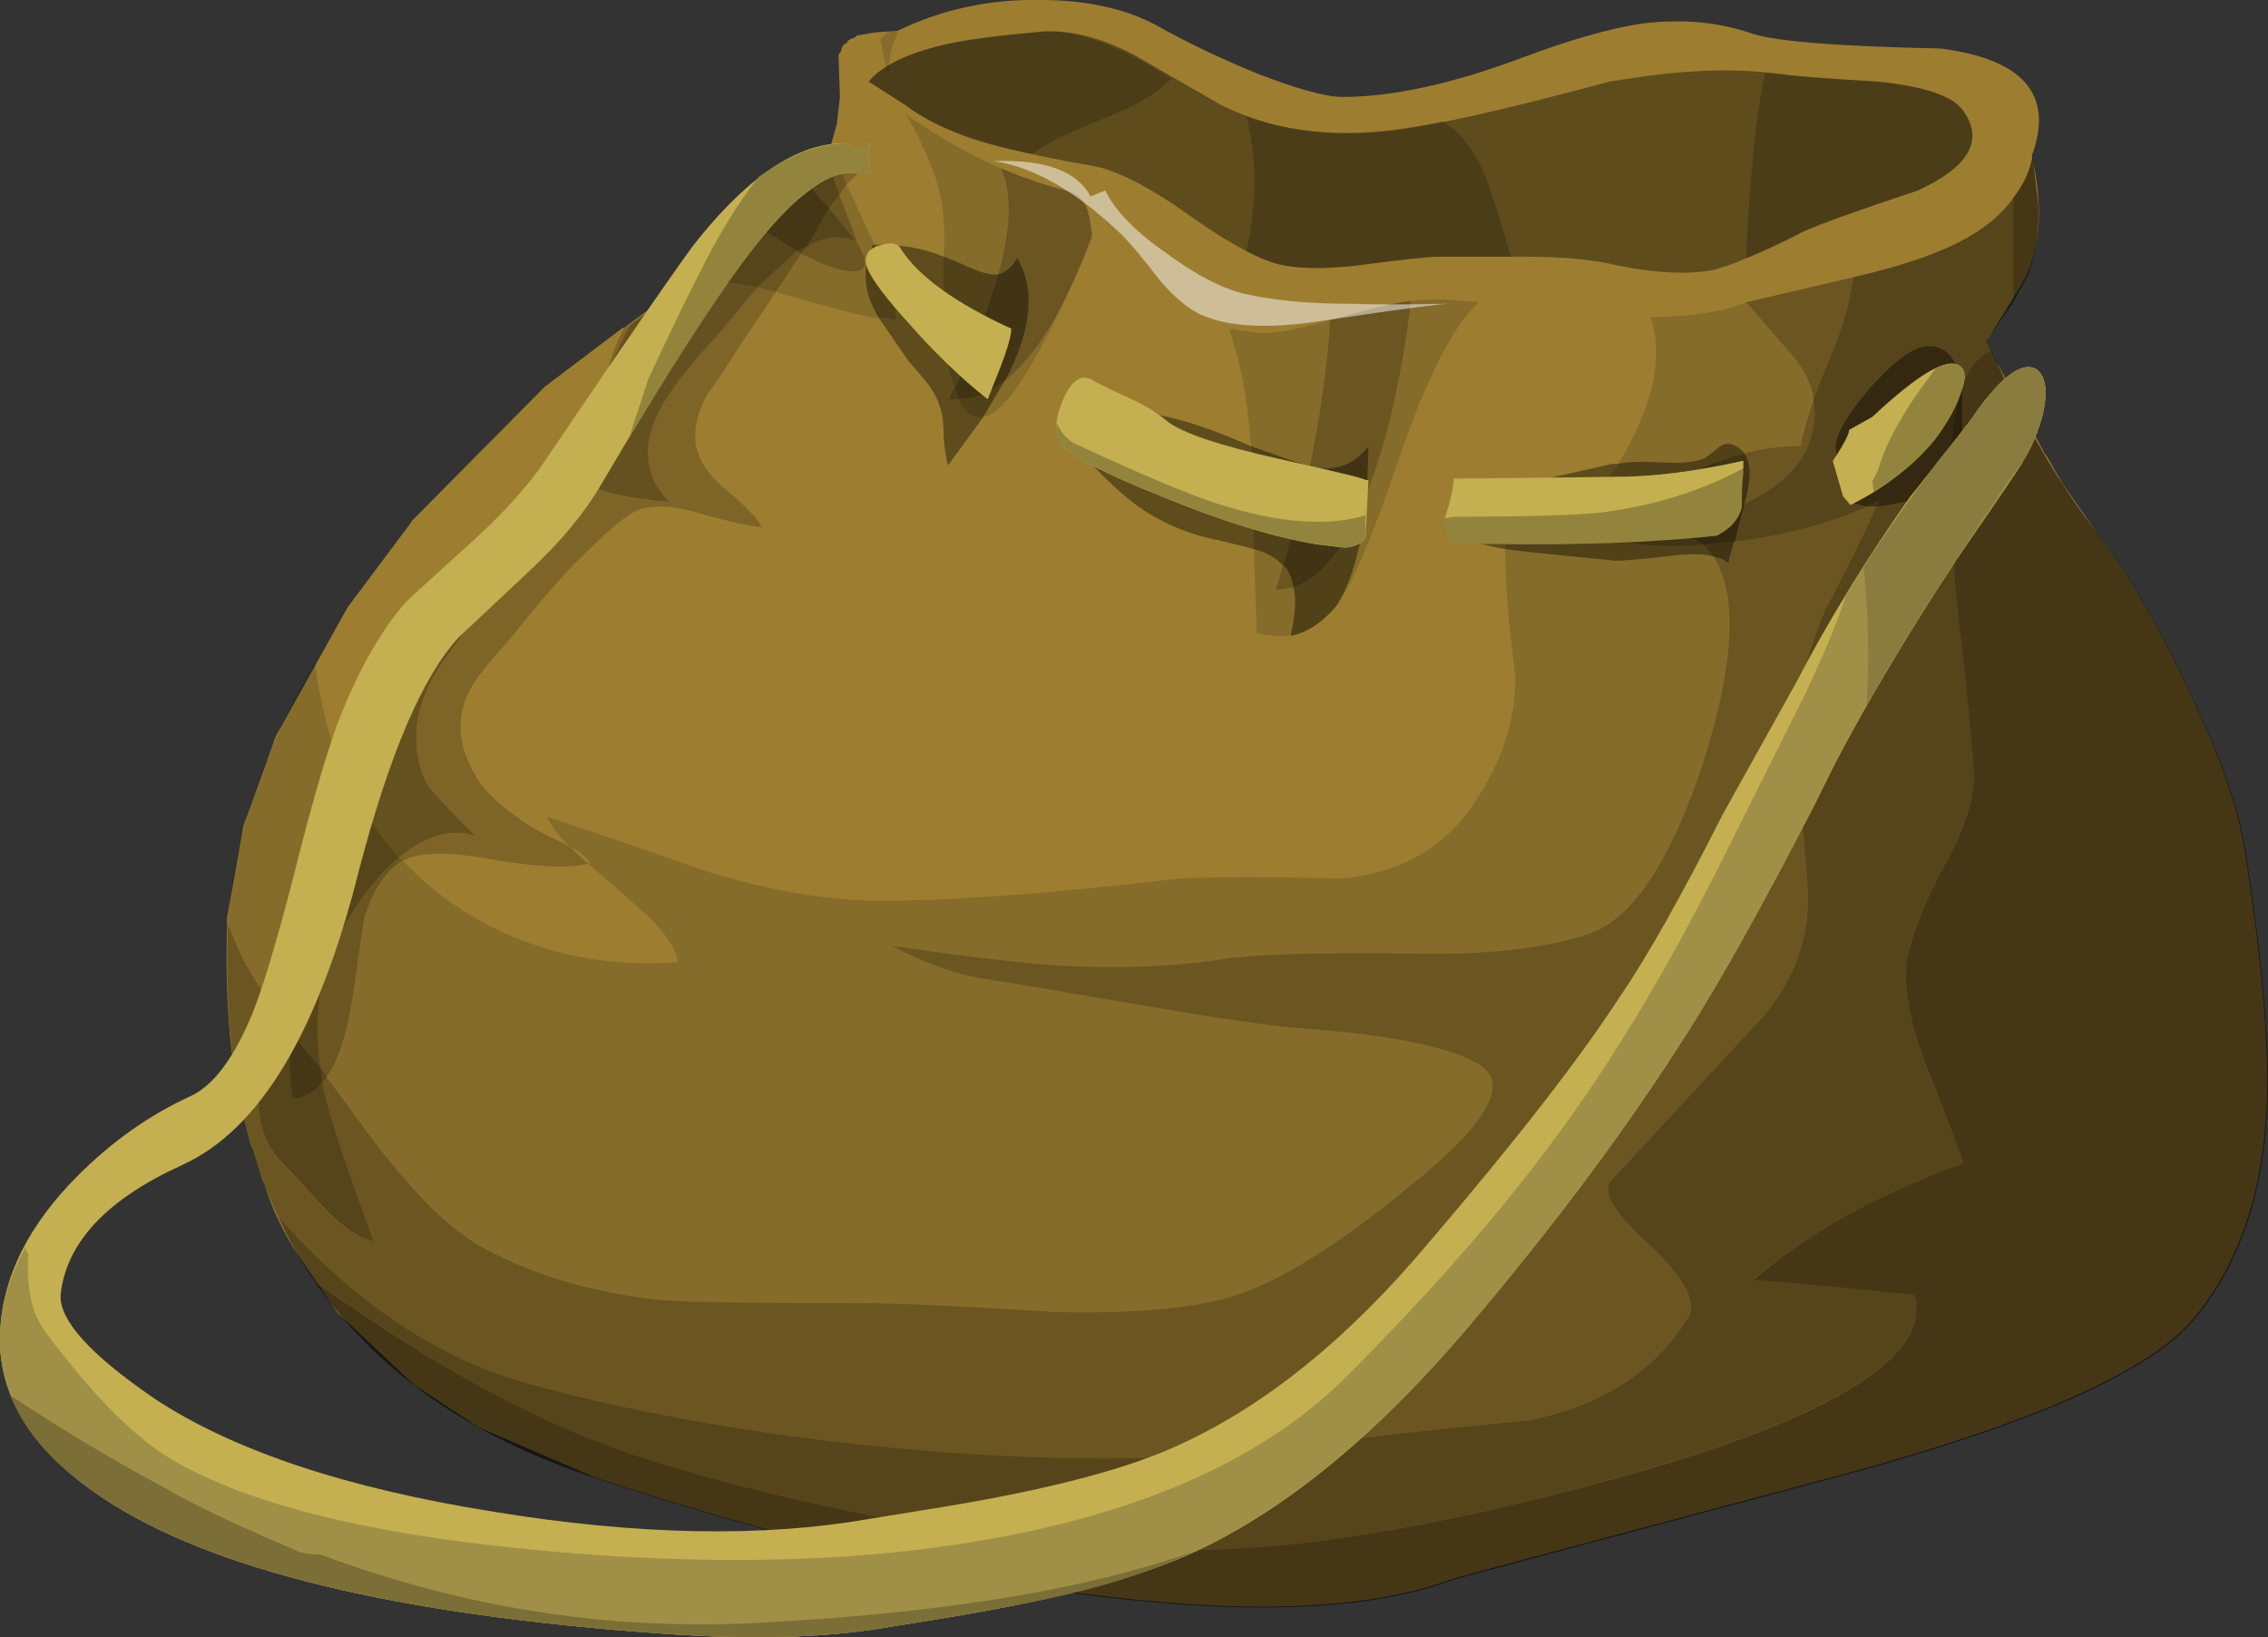<?xml version="1.0" encoding="UTF-8" standalone="no"?>
<svg
   xmlns:dc="http://purl.org/dc/elements/1.1/"
   xmlns:cc="http://creativecommons.org/ns#"
   xmlns:rdf="http://www.w3.org/1999/02/22-rdf-syntax-ns#"
   xmlns:svg="http://www.w3.org/2000/svg"
   xmlns="http://www.w3.org/2000/svg"
   xmlns:sodipodi="http://sodipodi.sourceforge.net/DTD/sodipodi-0.dtd"
   xmlns:inkscape="http://www.inkscape.org/namespaces/inkscape"
   id="svg2"
   xml:space="preserve"
   viewBox="0 0 54.019 38.985"
   version="1.1"
   inkscape:version="1.0.2-2 (e86c870879, 2021-01-15)"
   sodipodi:docname="misc-bag-bigger.svg"><rect x="0" y="0" width="54.019" height="38.985" fill="#333333" stroke="none"/><defs
   id="defs164">
    
  
      
      
      
      
      
      
      
      
      
      
      
      
      
      
      
      
      
      
      
      
      
      
      
      
      
      
      
      
      
      
      
      
      
      
      
      
      
      
      
      
      
      
      
      
      
      
      
      
      
      
      
      
      
      
      
      
      
      
      
      
      
      
      
      
      
      
      
      
      
      
      
      
      
      
      
      
      
      
      
      
      
      
      
      
      
      
      
      
      
      
      
      
      
      
      
      
      
      
      
      
      
      
      
      
      
      
      
      
      
      
      
      
      
      
      
      
      
      
      
      
      
      
      
      
      
      
      
      
      
      
      
      
      
      
      
      
      
      
      
      
      
      
      
      
      
      
      
      
      
      
      
      
      
      
      
    </defs><sodipodi:namedview
   pagecolor="#ffffff"
   bordercolor="#666666"
   borderopacity="1"
   objecttolerance="10"
   gridtolerance="10"
   guidetolerance="10"
   inkscape:pageopacity="0"
   inkscape:pageshadow="2"
   inkscape:window-width="1857"
   inkscape:window-height="1058"
   id="namedview162"
   showgrid="false"
   inkscape:zoom="20.844517"
   inkscape:cx="27.009501"
   inkscape:cy="19.4925"
   inkscape:window-x="1016"
   inkscape:window-y="-8"
   inkscape:window-maximized="1"
   inkscape:current-layer="svg2" />
  <path
   id="path298"
   style="fill:#9d7e31;fill-rule:evenodd;stroke-width:1.25"
   d="m 48.394,3.71 c 0.302,1.334 0.195,2.393 -0.318,3.184 l -0.733,1.191 H 47.305 l 0.249,0.561 0.034,0.035 0.21,0.385 v 0.035 l 0.909,1.714 0.034,0.034 0.386,0.669 0.805,1.153 c 0.723,0.932 1.436,2.149 2.134,3.643 0.772,1.587 1.241,2.905 1.401,3.955 0.396,2.564 0.571,4.526 0.527,5.879 -0.072,2.192 -0.654,3.941 -1.752,5.25 -1.025,1.235 -3.77,2.46 -8.223,3.676 -6.211,1.655 -9.346,2.495 -9.419,2.52 C 32.617,38.339 29.668,38.456 25.747,37.939 22.177,37.475 18.315,36.553 14.16,35.175 L 11.396,33.984 9.859,32.973 8.037,31.254 6.987,29.716 C 6.685,29.204 6.45,28.692 6.289,28.178 L 6.25,28.105 6.006,27.338 5.971,27.265 5.761,26.459 5.728,26.392 5.586,25.585 V 25.517 c -0.161,-1.03 -0.22,-2.191 -0.176,-3.5 v -0.176 l 0.386,-2.167 0.771,-2.139 1.714,-3.076 1.47,-1.964 0.068,-0.102 3.155,-3.183 1.855,-1.403 h 0.035 L 19.483,4.374 19.551,4.306 19.936,2.939 V 2.905 L 20.005,2.309 19.971,1.298 20.005,1.259 20.044,1.192 V 1.157 L 20.078,1.088 20.113,1.049 20.181,1.015 V 0.982 L 20.288,0.913 h 0.035 L 20.425,0.839 h 0.039 L 20.845,0.771 21.372,0.737 c 1.05,-0.512 2.183,-0.756 3.393,-0.738 1.099,0 2.022,0.201 2.764,0.596 0.748,0.42 1.554,0.805 2.417,1.157 0.958,0.371 1.636,0.556 2.031,0.556 1.191,0 2.623,-0.312 4.301,-0.943 1.124,-0.42 2.066,-0.689 2.837,-0.805 0.958,-0.117 1.831,-0.035 2.627,0.244 0.58,0.185 2.075,0.302 4.478,0.351 1.981,0.254 2.71,1.109 2.172,2.554 z"
   inkscape:connector-curvature="0" /><path
   id="path14"
   style="fill:#000000;fill-opacity:0.4;fill-rule:evenodd;stroke-width:1.25"
   d="m 40.395,1.699 c 0.679,-0.044 1.367,-0.025 2.066,0.068 0.326,0.05 1.084,0.107 2.275,0.176 1.119,0.117 1.798,0.351 2.031,0.704 0.489,0.698 0.128,1.327 -1.089,1.889 -1.47,0.489 -2.377,0.816 -2.73,0.978 -1.025,0.517 -1.738,0.82 -2.134,0.912 -0.58,0.117 -1.343,0.083 -2.275,-0.102 -0.581,-0.141 -1.294,-0.21 -2.134,-0.21 h -2.167 c -0.21,0 -0.855,0.069 -1.929,0.21 C 31.494,6.415 30.864,6.4 30.42,6.284 29.907,6.141 29.194,5.747 28.286,5.098 27.422,4.487 26.709,4.115 26.152,3.974 25.102,3.789 24.306,3.623 23.77,3.485 22.861,3.252 22.124,2.924 21.567,2.504 L 20.689,1.943 C 21.015,1.548 21.66,1.244 22.617,1.035 23.056,0.942 23.794,0.844 24.819,0.751 25.497,0.708 26.23,0.893 27.026,1.313 c 0.44,0.259 1.133,0.655 2.065,1.191 1.329,0.655 2.866,0.83 4.62,0.522 C 34.712,2.865 36.255,2.504 38.33,1.943 39.17,1.806 39.859,1.723 40.395,1.699 Z"
   inkscape:connector-curvature="0" /><path
   id="path16"
   style="fill:#000000;fill-opacity:0.2;fill-rule:evenodd;stroke-width:1.25"
   d="M 21.567,2.504 20.694,1.943 C 21.02,1.548 21.66,1.244 22.617,1.035 23.061,0.942 23.794,0.844 24.824,0.751 25.64,0.708 26.665,1.079 27.9,1.874 l -0.034,0.035 c -0.328,0.326 -0.85,0.63 -1.573,0.912 -0.815,0.323 -1.367,0.591 -1.645,0.801 L 24.58,3.662 C 23.223,3.379 22.221,2.998 21.567,2.504 Z"
   inkscape:connector-curvature="0" /><path
   id="path18"
   style="fill:#000000;fill-opacity:0.2;fill-rule:evenodd;stroke-width:1.25"
   d="m 34.341,2.89 0.068,0.034 c 0.42,0.259 0.762,0.723 1.016,1.401 0.141,0.396 0.328,0.991 0.561,1.788 h -1.748 c -0.21,0 -0.855,0.069 -1.924,0.21 C 31.494,6.415 30.864,6.4 30.42,6.284 30.117,6.191 29.872,6.088 29.688,5.971 c 0.254,-1.143 0.254,-2.208 0,-3.189 1.327,0.469 2.881,0.502 4.654,0.107 z"
   inkscape:connector-curvature="0" /><path
   id="path20"
   style="fill:#000000;fill-opacity:0.2;fill-rule:evenodd;stroke-width:1.25"
   d="M 44.736,1.948 C 45.86,2.06 46.534,2.294 46.767,2.647 47.256,3.344 46.895,3.974 45.684,4.535 44.209,5.024 43.301,5.351 42.954,5.516 42.441,5.795 41.983,6.005 41.587,6.146 41.68,4.164 41.831,2.695 42.041,1.738 l 0.42,0.034 c 0.326,0.045 1.084,0.102 2.275,0.176 z"
   inkscape:connector-curvature="0" /><path
   id="path22"
   style="fill:#000000;fill-opacity:0.145;fill-rule:evenodd;stroke-width:1.25"
   d="M 23.422,9.927 C 23.725,9.414 23.901,9.12 23.945,9.048 24.716,8.441 25.405,7.289 26.011,5.585 v 0.102 C 24.844,8.441 23.98,9.858 23.422,9.927 Z"
   inkscape:connector-curvature="0" /><path
   id="path24"
   style="fill:#000000;fill-opacity:0.145;fill-rule:evenodd;stroke-width:1.25"
   d="m 31.68,7.617 c -0.069,1.119 -0.23,2.285 -0.489,3.496 L 29.795,10.624 C 29.721,9.525 29.546,8.593 29.267,7.827 L 30.005,7.929 c 0.323,0.025 0.884,-0.083 1.675,-0.312 z"
   inkscape:connector-curvature="0" /><path
   id="path26"
   style="fill:#000000;fill-opacity:0.145;fill-rule:evenodd;stroke-width:1.25"
   d="m 41.587,7.197 c 0.024,0.02 0.336,0.386 0.941,1.084 0.396,0.42 0.621,0.83 0.67,1.226 -0.142,0.42 -0.25,0.791 -0.318,1.117 -0.512,0 -0.958,0.059 -1.329,0.176 -0.068,-0.092 -0.166,-0.166 -0.278,-0.21 -0.142,-0.044 -0.274,-0.01 -0.386,0.107 -0.166,0.136 -0.284,0.22 -0.351,0.244 -0.21,0.069 -0.537,0.094 -0.981,0.069 -0.465,-0.025 -0.806,-0.01 -1.016,0.034 0.376,-0.605 0.645,-1.21 0.806,-1.821 0.141,-0.649 0.131,-1.21 -0.035,-1.675 0.699,0 1.334,-0.072 1.89,-0.214 z"
   inkscape:connector-curvature="0" /><path
   id="path28"
   style="fill:#000000;fill-opacity:0.145;fill-rule:evenodd;stroke-width:1.25"
   d="m 33.364,10.8 c -0.654,1.939 -1.166,3.15 -1.542,3.638 0.395,-0.605 0.645,-1.514 0.738,-2.729 0.464,-1.143 0.815,-2.656 1.05,-4.546 L 34.131,7.124 c 0.21,0 0.571,0.024 1.084,0.072 -0.605,0.581 -1.226,1.782 -1.851,3.604 z"
   inkscape:connector-curvature="0" /><path
   id="path30"
   style="fill:#000000;fill-opacity:0.145;fill-rule:evenodd;stroke-width:1.25"
   d="m 39.663,13.252 c 0.537,-0.074 0.919,-0.074 1.153,0 0.586,0.909 0.504,2.544 -0.244,4.897 -0.771,2.334 -1.655,3.686 -2.661,4.062 -1.05,0.371 -2.505,0.537 -4.375,0.489 -2.216,-0.025 -3.696,0.024 -4.444,0.141 -1.191,0.185 -2.529,0.234 -4.022,0.141 -0.914,-0.072 -2.183,-0.225 -3.819,-0.459 0.84,0.444 1.626,0.713 2.349,0.805 0.464,0.074 1.714,0.284 3.745,0.63 1.748,0.304 2.974,0.484 3.676,0.527 2.169,0.161 3.58,0.455 4.234,0.874 0.723,0.445 0.176,1.403 -1.645,2.871 -1.587,1.304 -2.92,2.159 -3.99,2.554 -0.981,0.352 -2.485,0.504 -4.516,0.455 -2.216,-0.142 -3.745,-0.21 -4.585,-0.21 -2.544,0 -4.121,-0.02 -4.726,-0.069 -1.749,-0.186 -3.243,-0.64 -4.478,-1.367 C 10.752,29.248 10.181,28.72 9.6,28.021 9.316,27.719 8.852,27.114 8.199,26.2 l -0.42,-0.561 c 0.278,-0.371 0.487,-1.025 0.63,-1.958 0.16,-1.143 0.254,-1.762 0.278,-1.856 0.21,-0.654 0.512,-1.094 0.914,-1.327 0.84,0.889 1.84,1.538 3.007,1.958 1.123,0.396 2.3,0.552 3.535,0.455 -0.044,-0.323 -0.302,-0.709 -0.771,-1.153 -0.606,-0.537 -1.06,-0.932 -1.363,-1.191 h 0.034 c -0.049,-0.138 -0.21,-0.279 -0.492,-0.416 -0.254,-0.259 -0.43,-0.492 -0.522,-0.703 0.864,0.279 2.124,0.713 3.779,1.294 1.446,0.445 2.764,0.679 3.955,0.704 1.68,0.019 4.121,-0.151 7.315,-0.527 0.889,-0.044 2.172,-0.044 3.853,0 1.377,-0.117 2.426,-0.699 3.149,-1.749 0.675,-0.981 1.016,-1.996 1.016,-3.046 C 35.928,14.888 35.85,13.871 35.85,13.08 c 0.278,0.044 1.166,0.138 2.656,0.279 0.116,-0.005 0.502,-0.039 1.156,-0.107 z"
   inkscape:connector-curvature="0" /><path
   id="path32"
   style="fill:#000000;fill-opacity:0.145;fill-rule:evenodd;stroke-width:1.25"
   d="m 6.939,23.857 -0.21,0.42 C 6.216,23.574 5.874,23.037 5.713,22.665 L 5.435,22.002 V 21.86 C 5.571,19.945 6.26,17.919 7.495,15.771 7.661,16.914 7.915,17.86 8.266,18.608 7.94,19.374 7.72,20.088 7.603,20.741 7.159,21.909 6.939,22.885 6.939,23.681 Z"
   inkscape:connector-curvature="0" /><path
   id="path34"
   style="fill:#000000;fill-opacity:0.145;fill-rule:evenodd;stroke-width:1.25"
   d="m 30.738,15.121 c -0.259,0.044 -0.527,0.029 -0.806,-0.049 l -0.068,-1.998 c 0.278,0.069 0.512,0.2 0.698,0.386 l -0.175,0.595 0.42,-0.072 c 0.068,0.259 0.049,0.635 -0.069,1.137 z"
   inkscape:connector-curvature="0" /><path
   id="path36"
   style="fill:#000000;fill-opacity:0.145;fill-rule:evenodd;stroke-width:1.25"
   d="M 21.25,1.108 C 21.181,1.361 21.157,1.607 21.181,1.84 21.089,1.562 21.02,1.259 20.971,0.931 l 0.176,-0.175 h 0.244 z"
   inkscape:connector-curvature="0" /><path
   id="path38"
   style="fill:#000000;fill-opacity:0.145;fill-rule:evenodd;stroke-width:1.25"
   d="M 22.828,6.249 22.475,6.113 C 22.525,5.434 22.466,4.829 22.3,4.292 22.188,3.915 21.939,3.379 21.567,2.68 21.636,2.773 21.744,2.857 21.88,2.924 22.582,3.393 23.238,3.754 23.843,4.008 24.096,4.594 24.073,5.434 23.77,6.533 23.633,6.577 23.315,6.484 22.828,6.249 Z"
   inkscape:connector-curvature="0" /><path
   id="path40"
   style="fill:#000000;fill-opacity:0.145;fill-rule:evenodd;stroke-width:1.25"
   d="M 24.229,6.146 C 24.111,6.356 23.96,6.484 23.775,6.533 24.078,5.434 24.101,4.594 23.843,4.008 c 0.489,0.21 1.001,0.386 1.539,0.527 0.234,0.044 0.395,0.176 0.487,0.386 0.049,0.092 0.098,0.312 0.142,0.664 C 25.405,7.289 24.716,8.441 23.945,9.048 24.575,7.86 24.668,6.889 24.229,6.146 Z"
   inkscape:connector-curvature="0" /><path
   id="path42"
   style="fill:#000000;fill-opacity:0.2;fill-rule:evenodd;stroke-width:1.25"
   d="M 24.229,6.146 C 24.111,6.356 23.96,6.484 23.775,6.533 24.078,5.434 24.101,4.594 23.843,4.008 c 0.489,0.21 1.001,0.386 1.539,0.527 0.234,0.044 0.395,0.176 0.487,0.386 0.049,0.092 0.098,0.312 0.142,0.664 C 25.405,7.289 24.716,8.441 23.945,9.048 24.575,7.86 24.668,6.889 24.229,6.146 Z"
   inkscape:connector-curvature="0" /><path
   id="path44"
   style="fill:#000000;fill-opacity:0.145;fill-rule:evenodd;stroke-width:1.25"
   d="m 32.559,11.709 0.034,-1.085 c -0.328,0.445 -0.795,0.611 -1.401,0.494 0.259,-1.216 0.42,-2.382 0.489,-3.501 0.912,-0.259 1.552,-0.41 1.929,-0.454 -0.235,1.885 -0.586,3.404 -1.05,4.546 z"
   inkscape:connector-curvature="0" /><path
   id="path46"
   style="fill:#000000;fill-opacity:0.2;fill-rule:evenodd;stroke-width:1.25"
   d="m 32.559,11.709 0.034,-1.085 c -0.328,0.445 -0.795,0.611 -1.401,0.494 0.259,-1.216 0.42,-2.382 0.489,-3.501 0.912,-0.259 1.552,-0.41 1.929,-0.454 -0.235,1.885 -0.586,3.404 -1.05,4.546 z"
   inkscape:connector-curvature="0" /><path
   id="path48"
   style="fill:#000000;fill-opacity:0.145;fill-rule:evenodd;stroke-width:1.25"
   d="m 30.806,13.984 -0.42,0.069 0.175,-0.591 c 0.117,0.092 0.2,0.269 0.245,0.522 z"
   inkscape:connector-curvature="0" /><path
   id="path50"
   style="fill:#000000;fill-opacity:0.2;fill-rule:evenodd;stroke-width:1.25"
   d="m 30.806,13.984 -0.42,0.069 0.175,-0.591 c 0.117,0.092 0.2,0.269 0.245,0.522 z"
   inkscape:connector-curvature="0" /><path
   id="path52"
   style="fill:#000000;fill-opacity:0.145;fill-rule:evenodd;stroke-width:1.25"
   d="m 44.703,12.06 c -0.259,0.581 -0.665,1.411 -1.226,2.485 -0.42,0.976 -0.664,1.924 -0.738,2.833 0,0.072 0.107,1.284 0.318,3.643 0.094,1.191 -0.259,2.251 -1.05,3.184 l -3.603,3.886 C 38.145,28.369 38.438,28.887 39.278,29.629 c 0.84,0.795 1.153,1.376 0.943,1.752 -0.791,1.284 -2.051,2.1 -3.78,2.451 -2.192,0.21 -3.906,0.395 -5.146,0.556 C 28.565,34.785 25.425,34.834 21.88,34.53 18.52,34.253 15.415,33.725 12.569,32.959 10.425,32.348 8.443,31.02 6.621,28.964 5.707,27.055 5.312,24.732 5.43,22.002 l 0.278,0.664 C 5.874,23.041 6.211,23.579 6.724,24.276 6.421,25.068 6.26,25.513 6.235,25.605 6.05,26.494 6.225,27.206 6.758,27.744 c 0.21,0.21 0.537,0.556 0.981,1.05 0.396,0.419 0.781,0.674 1.157,0.766 -0.703,-1.865 -1.109,-3.125 -1.225,-3.78 l 0.102,-0.141 0.42,0.561 C 8.848,27.114 9.316,27.719 9.595,28.021 c 0.586,0.699 1.157,1.226 1.714,1.573 1.235,0.728 2.729,1.181 4.482,1.367 0.605,0.049 2.183,0.069 4.726,0.069 0.835,0 2.364,0.068 4.585,0.21 2.026,0.049 3.53,-0.102 4.511,-0.455 1.075,-0.395 2.402,-1.25 3.99,-2.554 1.821,-1.469 2.368,-2.426 1.645,-2.871 C 34.6,24.942 33.189,24.648 31.015,24.486 30.317,24.438 29.091,24.263 27.339,23.959 25.312,23.613 24.062,23.403 23.594,23.329 22.871,23.236 22.09,22.968 21.25,22.524 c 1.631,0.234 2.905,0.386 3.814,0.459 1.494,0.092 2.836,0.044 4.027,-0.141 0.743,-0.117 2.228,-0.166 4.444,-0.141 1.865,0.049 3.325,-0.117 4.375,-0.489 1.001,-0.376 1.89,-1.729 2.661,-4.062 0.743,-2.354 0.825,-3.989 0.244,-4.897 0.186,0.044 0.304,0.102 0.352,0.176 0,-0.069 0.044,-0.25 0.136,-0.527 1.167,-0.142 2.231,-0.42 3.189,-0.84 z"
   inkscape:connector-curvature="0" /><path
   id="path54"
   style="fill:#000000;fill-opacity:0.2;fill-rule:evenodd;stroke-width:1.25"
   d="m 44.703,12.06 c -0.259,0.581 -0.665,1.411 -1.226,2.485 -0.42,0.976 -0.664,1.924 -0.738,2.833 0,0.072 0.107,1.284 0.318,3.643 0.094,1.191 -0.259,2.251 -1.05,3.184 l -3.603,3.886 C 38.145,28.369 38.438,28.887 39.278,29.629 c 0.84,0.795 1.153,1.376 0.943,1.752 -0.791,1.284 -2.051,2.1 -3.78,2.451 -2.192,0.21 -3.906,0.395 -5.146,0.556 C 28.565,34.785 25.425,34.834 21.88,34.53 18.52,34.253 15.415,33.725 12.569,32.959 10.425,32.348 8.443,31.02 6.621,28.964 5.707,27.055 5.312,24.732 5.43,22.002 l 0.278,0.664 C 5.874,23.041 6.211,23.579 6.724,24.276 6.421,25.068 6.26,25.513 6.235,25.605 6.05,26.494 6.225,27.206 6.758,27.744 c 0.21,0.21 0.537,0.556 0.981,1.05 0.396,0.419 0.781,0.674 1.157,0.766 -0.703,-1.865 -1.109,-3.125 -1.225,-3.78 l 0.102,-0.141 0.42,0.561 C 8.848,27.114 9.316,27.719 9.595,28.021 c 0.586,0.699 1.157,1.226 1.714,1.573 1.235,0.728 2.729,1.181 4.482,1.367 0.605,0.049 2.183,0.069 4.726,0.069 0.835,0 2.364,0.068 4.585,0.21 2.026,0.049 3.53,-0.102 4.511,-0.455 1.075,-0.395 2.402,-1.25 3.99,-2.554 1.821,-1.469 2.368,-2.426 1.645,-2.871 C 34.6,24.942 33.189,24.648 31.015,24.486 30.317,24.438 29.091,24.263 27.339,23.959 25.312,23.613 24.062,23.403 23.594,23.329 22.871,23.236 22.09,22.968 21.25,22.524 c 1.631,0.234 2.905,0.386 3.814,0.459 1.494,0.092 2.836,0.044 4.027,-0.141 0.743,-0.117 2.228,-0.166 4.444,-0.141 1.865,0.049 3.325,-0.117 4.375,-0.489 1.001,-0.376 1.89,-1.729 2.661,-4.062 0.743,-2.354 0.825,-3.989 0.244,-4.897 0.186,0.044 0.304,0.102 0.352,0.176 0,-0.069 0.044,-0.25 0.136,-0.527 1.167,-0.142 2.231,-0.42 3.189,-0.84 z"
   inkscape:connector-curvature="0" /><path
   id="path56"
   style="fill:#000000;fill-opacity:0.145;fill-rule:evenodd;stroke-width:1.25"
   d="M 41.587,7.197 44.14,6.601 C 44.096,7.045 43.965,7.544 43.755,8.105 43.642,8.408 43.453,8.877 43.199,9.507 43.15,9.11 42.925,8.7 42.529,8.28 41.924,7.583 41.611,7.216 41.587,7.197 Z"
   inkscape:connector-curvature="0" /><path
   id="path58"
   style="fill:#000000;fill-opacity:0.2;fill-rule:evenodd;stroke-width:1.25"
   d="M 41.587,7.197 44.14,6.601 C 44.096,7.045 43.965,7.544 43.755,8.105 43.642,8.408 43.453,8.877 43.199,9.507 43.15,9.11 42.925,8.7 42.529,8.28 41.924,7.583 41.611,7.216 41.587,7.197 Z"
   inkscape:connector-curvature="0" /><path
   id="path60"
   style="fill:#000000;fill-opacity:0.145;fill-rule:evenodd;stroke-width:1.25"
   d="m 43.159,10.306 c -0.161,0.704 -0.698,1.265 -1.606,1.685 0.161,-0.561 0.161,-0.956 0,-1.191 0.371,-0.117 0.816,-0.176 1.329,-0.176 0.068,-0.326 0.175,-0.698 0.318,-1.117 0.044,0.279 0.034,0.546 -0.04,0.8 z"
   inkscape:connector-curvature="0" /><path
   id="path62"
   style="fill:#000000;fill-opacity:0.2;fill-rule:evenodd;stroke-width:1.25"
   d="m 43.159,10.306 c -0.161,0.704 -0.698,1.265 -1.606,1.685 0.161,-0.561 0.161,-0.956 0,-1.191 0.371,-0.117 0.816,-0.176 1.329,-0.176 0.068,-0.326 0.175,-0.698 0.318,-1.117 0.044,0.279 0.034,0.546 -0.04,0.8 z"
   inkscape:connector-curvature="0" /><path
   id="path64"
   style="fill:#000000;fill-opacity:0.145;fill-rule:evenodd;stroke-width:1.25"
   d="M 47.324,8.105 47.431,8.349 C 47.105,8.49 46.87,8.794 46.734,9.263 46.636,8.539 46.343,8.198 45.855,8.246 c -0.323,0.044 -0.772,0.386 -1.329,1.016 -0.561,0.649 -0.83,1.127 -0.805,1.435 l 0.175,0.943 c 0,0.234 0.195,0.371 0.596,0.42 -0.958,0.42 -2.021,0.698 -3.189,0.84 L 41.553,11.992 c 0.909,-0.42 1.445,-0.981 1.606,-1.68 0.074,-0.259 0.084,-0.526 0.035,-0.805 0.259,-0.63 0.444,-1.099 0.561,-1.401 0.21,-0.561 0.336,-1.06 0.385,-1.504 1.119,-0.259 1.982,-0.547 2.594,-0.875 0.531,-0.278 0.943,-0.62 1.22,-1.015 v 2.485 z"
   inkscape:connector-curvature="0" /><path
   id="path66"
   style="fill:#000000;fill-opacity:0.2;fill-rule:evenodd;stroke-width:1.25"
   d="M 47.324,8.105 47.431,8.349 C 47.105,8.49 46.87,8.794 46.734,9.263 46.636,8.539 46.343,8.198 45.855,8.246 c -0.323,0.044 -0.772,0.386 -1.329,1.016 -0.561,0.649 -0.83,1.127 -0.805,1.435 l 0.175,0.943 c 0,0.234 0.195,0.371 0.596,0.42 -0.958,0.42 -2.021,0.698 -3.189,0.84 L 41.553,11.992 c 0.909,-0.42 1.445,-0.981 1.606,-1.68 0.074,-0.259 0.084,-0.526 0.035,-0.805 0.259,-0.63 0.444,-1.099 0.561,-1.401 0.21,-0.561 0.336,-1.06 0.385,-1.504 1.119,-0.259 1.982,-0.547 2.594,-0.875 0.531,-0.278 0.943,-0.62 1.22,-1.015 v 2.485 z"
   inkscape:connector-curvature="0" /><path
   id="path68"
   style="fill:#000000;fill-opacity:0.2;fill-rule:evenodd;stroke-width:1.25"
   d="M 47.324,8.105 47.431,8.349 C 47.105,8.49 46.87,8.794 46.734,9.263 46.636,8.539 46.343,8.198 45.855,8.246 c -0.323,0.044 -0.772,0.386 -1.329,1.016 -0.561,0.649 -0.83,1.127 -0.805,1.435 l 0.175,0.943 c 0,0.234 0.195,0.371 0.596,0.42 -0.958,0.42 -2.021,0.698 -3.189,0.84 L 41.553,11.992 c 0.909,-0.42 1.445,-0.981 1.606,-1.68 0.074,-0.259 0.084,-0.526 0.035,-0.805 0.259,-0.63 0.444,-1.099 0.561,-1.401 0.21,-0.561 0.336,-1.06 0.385,-1.504 1.119,-0.259 1.982,-0.547 2.594,-0.875 0.531,-0.278 0.943,-0.62 1.22,-1.015 v 2.485 z"
   inkscape:connector-curvature="0" /><path
   id="path70"
   style="fill:#000000;fill-opacity:0.145;fill-rule:evenodd;stroke-width:1.25"
   d="m 46.45,11.464 c -0.024,0.981 0.084,2.402 0.318,4.272 0.185,1.68 0.269,2.646 0.244,2.901 -0.049,0.561 -0.318,1.284 -0.805,2.172 C 45.737,21.699 45.469,22.407 45.4,22.944 c -0.049,0.703 0.117,1.529 0.489,2.485 0.561,1.377 0.855,2.134 0.879,2.275 -2.031,0.724 -3.701,1.646 -5.01,2.764 0.865,0.074 2.149,0.191 3.853,0.352 0.371,1.445 -1.831,2.856 -6.616,4.232 -3.779,1.075 -6.963,1.68 -9.555,1.821 -1.982,0.117 -4.336,-0.049 -7.07,-0.487 -2.33,-0.396 -4.63,-0.938 -6.895,-1.611 C 13.12,34.053 10.459,32.627 7.495,30.503 7.192,30.083 6.9,29.57 6.621,28.964 c 1.821,2.056 3.804,3.384 5.947,3.99 2.846,0.771 5.951,1.294 9.311,1.576 3.545,0.304 6.685,0.255 9.414,-0.141 1.24,-0.166 2.954,-0.351 5.146,-0.561 1.729,-0.351 2.989,-1.167 3.78,-2.451 0.21,-0.371 -0.102,-0.958 -0.943,-1.748 -0.84,-0.748 -1.133,-1.26 -0.874,-1.539 l 3.603,-3.886 c 0.791,-0.932 1.144,-1.998 1.05,-3.184 -0.21,-2.359 -0.318,-3.57 -0.318,-3.643 0.074,-0.909 0.318,-1.856 0.738,-2.837 0.561,-1.069 0.968,-1.899 1.226,-2.485 0.581,-0.069 1.084,-0.21 1.504,-0.42 z"
   inkscape:connector-curvature="0" /><path
   id="path72"
   style="fill:#000000;fill-opacity:0.2;fill-rule:evenodd;stroke-width:1.25"
   d="m 46.45,11.464 c -0.024,0.981 0.084,2.402 0.318,4.272 0.185,1.68 0.269,2.646 0.244,2.901 -0.049,0.561 -0.318,1.284 -0.805,2.172 C 45.737,21.699 45.469,22.407 45.4,22.944 c -0.049,0.703 0.117,1.529 0.489,2.485 0.561,1.377 0.855,2.134 0.879,2.275 -2.031,0.724 -3.701,1.646 -5.01,2.764 0.865,0.074 2.149,0.191 3.853,0.352 0.371,1.445 -1.831,2.856 -6.616,4.232 -3.779,1.075 -6.963,1.68 -9.555,1.821 -1.982,0.117 -4.336,-0.049 -7.07,-0.487 -2.33,-0.396 -4.63,-0.938 -6.895,-1.611 C 13.12,34.053 10.459,32.627 7.495,30.503 7.192,30.083 6.9,29.57 6.621,28.964 c 1.821,2.056 3.804,3.384 5.947,3.99 2.846,0.771 5.951,1.294 9.311,1.576 3.545,0.304 6.685,0.255 9.414,-0.141 1.24,-0.166 2.954,-0.351 5.146,-0.561 1.729,-0.351 2.989,-1.167 3.78,-2.451 0.21,-0.371 -0.102,-0.958 -0.943,-1.748 -0.84,-0.748 -1.133,-1.26 -0.874,-1.539 l 3.603,-3.886 c 0.791,-0.932 1.144,-1.998 1.05,-3.184 -0.21,-2.359 -0.318,-3.57 -0.318,-3.643 0.074,-0.909 0.318,-1.856 0.738,-2.837 0.561,-1.069 0.968,-1.899 1.226,-2.485 0.581,-0.069 1.084,-0.21 1.504,-0.42 z"
   inkscape:connector-curvature="0" /><path
   id="path74"
   style="fill:#000000;fill-opacity:0.2;fill-rule:evenodd;stroke-width:1.25"
   d="m 46.45,11.464 c -0.024,0.981 0.084,2.402 0.318,4.272 0.185,1.68 0.269,2.646 0.244,2.901 -0.049,0.561 -0.318,1.284 -0.805,2.172 C 45.737,21.699 45.469,22.407 45.4,22.944 c -0.049,0.703 0.117,1.529 0.489,2.485 0.561,1.377 0.855,2.134 0.879,2.275 -2.031,0.724 -3.701,1.646 -5.01,2.764 0.865,0.074 2.149,0.191 3.853,0.352 0.371,1.445 -1.831,2.856 -6.616,4.232 -3.779,1.075 -6.963,1.68 -9.555,1.821 -1.982,0.117 -4.336,-0.049 -7.07,-0.487 -2.33,-0.396 -4.63,-0.938 -6.895,-1.611 C 13.12,34.053 10.459,32.627 7.495,30.503 7.192,30.083 6.9,29.57 6.621,28.964 c 1.821,2.056 3.804,3.384 5.947,3.99 2.846,0.771 5.951,1.294 9.311,1.576 3.545,0.304 6.685,0.255 9.414,-0.141 1.24,-0.166 2.954,-0.351 5.146,-0.561 1.729,-0.351 2.989,-1.167 3.78,-2.451 0.21,-0.371 -0.102,-0.958 -0.943,-1.748 -0.84,-0.748 -1.133,-1.26 -0.874,-1.539 l 3.603,-3.886 c 0.791,-0.932 1.144,-1.998 1.05,-3.184 -0.21,-2.359 -0.318,-3.57 -0.318,-3.643 0.074,-0.909 0.318,-1.856 0.738,-2.837 0.561,-1.069 0.968,-1.899 1.226,-2.485 0.581,-0.069 1.084,-0.21 1.504,-0.42 z"
   inkscape:connector-curvature="0" /><path
   id="path76"
   style="fill:#000000;fill-opacity:0.145;fill-rule:evenodd;stroke-width:1.25"
   d="M 48.55,4.883 C 48.574,5.747 48.422,6.425 48.096,6.914 l -0.142,0.282 v -2.49 C 48.12,4.502 48.248,4.266 48.34,4.008 l 0.072,-0.278 z"
   inkscape:connector-curvature="0" /><path
   id="path78"
   style="fill:#000000;fill-opacity:0.2;fill-rule:evenodd;stroke-width:1.25"
   d="M 48.55,4.883 C 48.574,5.747 48.422,6.425 48.096,6.914 l -0.142,0.282 v -2.49 C 48.12,4.502 48.248,4.266 48.34,4.008 l 0.072,-0.278 z"
   inkscape:connector-curvature="0" /><path
   id="path80"
   style="fill:#000000;fill-opacity:0.2;fill-rule:evenodd;stroke-width:1.25"
   d="M 48.55,4.883 C 48.574,5.747 48.422,6.425 48.096,6.914 l -0.142,0.282 v -2.49 C 48.12,4.502 48.248,4.266 48.34,4.008 l 0.072,-0.278 z"
   inkscape:connector-curvature="0" /><path
   id="path82"
   style="fill:#000000;fill-opacity:0.2;fill-rule:evenodd;stroke-width:1.25"
   d="M 48.55,4.883 C 48.574,5.747 48.422,6.425 48.096,6.914 l -0.142,0.282 v -2.49 C 48.12,4.502 48.248,4.266 48.34,4.008 l 0.072,-0.278 z"
   inkscape:connector-curvature="0" /><path
   id="path84"
   style="fill:#000000;fill-opacity:0.145;fill-rule:evenodd;stroke-width:1.25"
   d="M 46.734,9.819 V 9.258 C 46.87,8.794 47.105,8.49 47.431,8.349 c 0.796,1.772 1.636,3.223 2.52,4.341 0.723,0.932 1.435,2.144 2.134,3.643 0.771,1.586 1.24,2.9 1.401,3.95 0.395,2.569 0.571,4.526 0.527,5.884 -0.074,2.192 -0.654,3.94 -1.752,5.249 -1.026,1.235 -3.77,2.461 -8.224,3.678 -6.205,1.655 -9.345,2.495 -9.419,2.519 -1.982,0.748 -4.931,0.86 -8.852,0.351 C 22.198,37.494 18.335,36.572 14.185,35.195 c -2.989,-0.978 -5.215,-2.545 -6.69,-4.688 2.964,2.124 5.625,3.545 7.984,4.268 2.26,0.679 4.56,1.215 6.894,1.611 2.73,0.444 5.089,0.605 7.071,0.487 2.587,-0.136 5.771,-0.746 9.555,-1.816 4.78,-1.376 6.987,-2.788 6.611,-4.232 C 43.911,30.659 42.627,30.541 41.763,30.473 43.066,29.35 44.736,28.431 46.767,27.704 46.744,27.568 46.45,26.806 45.894,25.429 45.517,24.473 45.356,23.646 45.4,22.949 c 0.074,-0.537 0.343,-1.25 0.806,-2.139 0.492,-0.884 0.761,-1.606 0.805,-2.169 0.025,-0.259 -0.059,-1.225 -0.244,-2.905 -0.234,-1.865 -0.336,-3.291 -0.312,-4.272 0.161,-0.161 0.254,-0.395 0.279,-0.698 z"
   inkscape:connector-curvature="0" /><path
   id="path86"
   style="fill:#000000;fill-opacity:0.2;fill-rule:evenodd;stroke-width:1.25"
   d="M 46.734,9.819 V 9.258 C 46.87,8.794 47.105,8.49 47.431,8.349 c 0.796,1.772 1.636,3.223 2.52,4.341 0.723,0.932 1.435,2.144 2.134,3.643 0.771,1.586 1.24,2.9 1.401,3.95 0.395,2.569 0.571,4.526 0.527,5.884 -0.074,2.192 -0.654,3.94 -1.752,5.249 -1.026,1.235 -3.77,2.461 -8.224,3.678 -6.205,1.655 -9.345,2.495 -9.419,2.519 -1.982,0.748 -4.931,0.86 -8.852,0.351 C 22.198,37.494 18.335,36.572 14.185,35.195 c -2.989,-0.978 -5.215,-2.545 -6.69,-4.688 2.964,2.124 5.625,3.545 7.984,4.268 2.26,0.679 4.56,1.215 6.894,1.611 2.73,0.444 5.089,0.605 7.071,0.487 2.587,-0.136 5.771,-0.746 9.555,-1.816 4.78,-1.376 6.987,-2.788 6.611,-4.232 C 43.911,30.659 42.627,30.541 41.763,30.473 43.066,29.35 44.736,28.431 46.767,27.704 46.744,27.568 46.45,26.806 45.894,25.429 45.517,24.473 45.356,23.646 45.4,22.949 c 0.074,-0.537 0.343,-1.25 0.806,-2.139 0.492,-0.884 0.761,-1.606 0.805,-2.169 0.025,-0.259 -0.059,-1.225 -0.244,-2.905 -0.234,-1.865 -0.336,-3.291 -0.312,-4.272 0.161,-0.161 0.254,-0.395 0.279,-0.698 z"
   inkscape:connector-curvature="0" /><path
   id="path88"
   style="fill:#000000;fill-opacity:0.2;fill-rule:evenodd;stroke-width:1.25"
   d="M 46.734,9.819 V 9.258 C 46.87,8.794 47.105,8.49 47.431,8.349 c 0.796,1.772 1.636,3.223 2.52,4.341 0.723,0.932 1.435,2.144 2.134,3.643 0.771,1.586 1.24,2.9 1.401,3.95 0.395,2.569 0.571,4.526 0.527,5.884 -0.074,2.192 -0.654,3.94 -1.752,5.249 -1.026,1.235 -3.77,2.461 -8.224,3.678 -6.205,1.655 -9.345,2.495 -9.419,2.519 -1.982,0.748 -4.931,0.86 -8.852,0.351 C 22.198,37.494 18.335,36.572 14.185,35.195 c -2.989,-0.978 -5.215,-2.545 -6.69,-4.688 2.964,2.124 5.625,3.545 7.984,4.268 2.26,0.679 4.56,1.215 6.894,1.611 2.73,0.444 5.089,0.605 7.071,0.487 2.587,-0.136 5.771,-0.746 9.555,-1.816 4.78,-1.376 6.987,-2.788 6.611,-4.232 C 43.911,30.659 42.627,30.541 41.763,30.473 43.066,29.35 44.736,28.431 46.767,27.704 46.744,27.568 46.45,26.806 45.894,25.429 45.517,24.473 45.356,23.646 45.4,22.949 c 0.074,-0.537 0.343,-1.25 0.806,-2.139 0.492,-0.884 0.761,-1.606 0.805,-2.169 0.025,-0.259 -0.059,-1.225 -0.244,-2.905 -0.234,-1.865 -0.336,-3.291 -0.312,-4.272 0.161,-0.161 0.254,-0.395 0.279,-0.698 z"
   inkscape:connector-curvature="0" /><path
   id="path90"
   style="fill:#000000;fill-opacity:0.2;fill-rule:evenodd;stroke-width:1.25"
   d="M 46.734,9.819 V 9.258 C 46.87,8.794 47.105,8.49 47.431,8.349 c 0.796,1.772 1.636,3.223 2.52,4.341 0.723,0.932 1.435,2.144 2.134,3.643 0.771,1.586 1.24,2.9 1.401,3.95 0.395,2.569 0.571,4.526 0.527,5.884 -0.074,2.192 -0.654,3.94 -1.752,5.249 -1.026,1.235 -3.77,2.461 -8.224,3.678 -6.205,1.655 -9.345,2.495 -9.419,2.519 -1.982,0.748 -4.931,0.86 -8.852,0.351 C 22.198,37.494 18.335,36.572 14.185,35.195 c -2.989,-0.978 -5.215,-2.545 -6.69,-4.688 2.964,2.124 5.625,3.545 7.984,4.268 2.26,0.679 4.56,1.215 6.894,1.611 2.73,0.444 5.089,0.605 7.071,0.487 2.587,-0.136 5.771,-0.746 9.555,-1.816 4.78,-1.376 6.987,-2.788 6.611,-4.232 C 43.911,30.659 42.627,30.541 41.763,30.473 43.066,29.35 44.736,28.431 46.767,27.704 46.744,27.568 46.45,26.806 45.894,25.429 45.517,24.473 45.356,23.646 45.4,22.949 c 0.074,-0.537 0.343,-1.25 0.806,-2.139 0.492,-0.884 0.761,-1.606 0.805,-2.169 0.025,-0.259 -0.059,-1.225 -0.244,-2.905 -0.234,-1.865 -0.336,-3.291 -0.312,-4.272 0.161,-0.161 0.254,-0.395 0.279,-0.698 z"
   inkscape:connector-curvature="0" /><path
   id="path92"
   style="fill:#000000;fill-opacity:0.145;fill-rule:evenodd;stroke-width:1.25"
   d="M 19.99,4.638 20.166,4.394 20.83,5.829 h -0.034 c -0.279,0.562 -0.23,1.144 0.141,1.754 -0.279,-0.025 -1.099,-0.235 -2.451,-0.63 L 19.082,6.039 c 0.585,0.304 1.015,0.445 1.294,0.42 0.307,-0.024 0.307,-0.268 0,-0.736 H 20.41 Z"
   inkscape:connector-curvature="0" /><path
   id="path94"
   style="fill:#000000;fill-opacity:0.145;fill-rule:evenodd;stroke-width:1.25"
   d="m 19.712,3.94 0.106,-0.386 0.138,0.351 h -0.138 z"
   inkscape:connector-curvature="0" /><path
   id="path96"
   style="fill:#000000;fill-opacity:0.145;fill-rule:evenodd;stroke-width:1.25"
   d="M 19.224,5.864 C 19.595,5.629 19.98,5.585 20.376,5.723 c 0.302,0.469 0.302,0.713 0,0.736 C 20.098,6.484 19.663,6.343 19.082,6.039 Z"
   inkscape:connector-curvature="0" /><path
   id="path98"
   style="fill:#000000;fill-opacity:0.2;fill-rule:evenodd;stroke-width:1.25"
   d="M 19.224,5.864 C 19.595,5.629 19.98,5.585 20.376,5.723 c 0.302,0.469 0.302,0.713 0,0.736 C 20.098,6.484 19.663,6.343 19.082,6.039 Z"
   inkscape:connector-curvature="0" /><path
   id="path100"
   style="fill:#000000;fill-opacity:0.4;fill-rule:evenodd;stroke-width:1.25"
   d="m 20.938,7.583 0.42,0.034 C 21.289,7.03 21.114,6.44 20.83,5.829 h 0.141 c 0.562,0 1.06,0.094 1.504,0.284 0,0.302 -0.009,0.756 -0.034,1.363 0,0.512 0.044,0.948 0.136,1.294 L 22.72,9.263 22.578,9.507 h 0.25 c 0.161,0.328 0.361,0.464 0.595,0.42 l -0.84,1.153 C 22.534,10.941 22.5,10.708 22.475,10.38 22.475,10.053 22.441,9.809 22.372,9.648 22.324,9.482 22.221,9.296 22.056,9.086 l -0.42,-0.494 z"
   inkscape:connector-curvature="0" /><path
   id="path102"
   style="fill:#000000;fill-opacity:0.145;fill-rule:evenodd;stroke-width:1.25"
   d="M 22.72,9.258 22.582,8.769 C 22.49,8.418 22.441,7.988 22.441,7.475 22.466,6.869 22.475,6.41 22.475,6.108 L 22.828,6.249 c 0.487,0.235 0.805,0.328 0.948,0.279 -0.235,0.845 -0.586,1.752 -1.055,2.73 z"
   inkscape:connector-curvature="0" /><path
   id="path104"
   style="fill:#000000;fill-opacity:0.4;fill-rule:evenodd;stroke-width:1.25"
   d="M 22.72,9.258 22.582,8.769 C 22.49,8.418 22.441,7.988 22.441,7.475 22.466,6.869 22.475,6.41 22.475,6.108 L 22.828,6.249 c 0.487,0.235 0.805,0.328 0.948,0.279 -0.235,0.845 -0.586,1.752 -1.055,2.73 z"
   inkscape:connector-curvature="0" /><path
   id="path106"
   style="fill:#000000;fill-opacity:0.145;fill-rule:evenodd;stroke-width:1.25"
   d="m 23.422,9.927 c -0.234,0.044 -0.434,-0.092 -0.595,-0.42 0.371,0 0.746,-0.151 1.117,-0.459 -0.044,0.072 -0.22,0.366 -0.522,0.879 z"
   inkscape:connector-curvature="0" /><path
   id="path108"
   style="fill:#000000;fill-opacity:0.4;fill-rule:evenodd;stroke-width:1.25"
   d="m 23.422,9.927 c -0.234,0.044 -0.434,-0.092 -0.595,-0.42 0.371,0 0.746,-0.151 1.117,-0.459 -0.044,0.072 -0.22,0.366 -0.522,0.879 z"
   inkscape:connector-curvature="0" /><path
   id="path110"
   style="fill:#000000;fill-opacity:0.2;fill-rule:evenodd;stroke-width:1.25"
   d="m 22.828,9.507 h -0.245 L 22.72,9.258 Z"
   inkscape:connector-curvature="0" /><path
   id="path112"
   style="fill:#000000;fill-opacity:0.4;fill-rule:evenodd;stroke-width:1.25"
   d="m 22.828,9.507 h -0.245 L 22.72,9.258 Z"
   inkscape:connector-curvature="0" /><path
   id="path114"
   style="fill:#000000;fill-opacity:0.145;fill-rule:evenodd;stroke-width:1.25"
   d="M 23.945,9.048 C 23.574,9.355 23.199,9.507 22.828,9.507 L 22.725,9.258 c 0.464,-0.978 0.815,-1.89 1.05,-2.725 C 23.96,6.484 24.111,6.356 24.229,6.146 24.668,6.889 24.575,7.86 23.945,9.048 Z"
   inkscape:connector-curvature="0" /><path
   id="path116"
   style="fill:#000000;fill-opacity:0.2;fill-rule:evenodd;stroke-width:1.25"
   d="M 23.945,9.048 C 23.574,9.355 23.199,9.507 22.828,9.507 L 22.725,9.258 c 0.464,-0.978 0.815,-1.89 1.05,-2.725 C 23.96,6.484 24.111,6.356 24.229,6.146 24.668,6.889 24.575,7.86 23.945,9.048 Z"
   inkscape:connector-curvature="0" /><path
   id="path118"
   style="fill:#000000;fill-opacity:0.4;fill-rule:evenodd;stroke-width:1.25"
   d="M 23.945,9.048 C 23.574,9.355 23.199,9.507 22.828,9.507 L 22.725,9.258 c 0.464,-0.978 0.815,-1.89 1.05,-2.725 C 23.96,6.484 24.111,6.356 24.229,6.146 24.668,6.889 24.575,7.86 23.945,9.048 Z"
   inkscape:connector-curvature="0" /><path
   id="path120"
   style="fill:#000000;fill-opacity:0.145;fill-rule:evenodd;stroke-width:1.25"
   d="m 21.358,7.617 -0.42,-0.039 C 20.561,6.973 20.517,6.391 20.796,5.829 H 20.83 c 0.284,0.606 0.459,1.201 0.527,1.788 z"
   inkscape:connector-curvature="0" /><path
   id="path122"
   style="fill:#000000;fill-opacity:0.4;fill-rule:evenodd;stroke-width:1.25"
   d="m 21.358,7.617 -0.42,-0.039 C 20.561,6.973 20.517,6.391 20.796,5.829 H 20.83 c 0.284,0.606 0.459,1.201 0.527,1.788 z"
   inkscape:connector-curvature="0" /><path
   id="path124"
   style="fill:#000000;fill-opacity:0.4;fill-rule:evenodd;stroke-width:1.25"
   d="M 25.489,10.483 26.85,9.819 c 0.704,-0.025 1.68,0.244 2.94,0.805 l 0.074,2.451 c -0.074,-0.024 -0.352,-0.092 -0.84,-0.21 -0.728,-0.141 -1.377,-0.42 -1.964,-0.84 -0.464,-0.351 -0.991,-0.864 -1.571,-1.542 z"
   inkscape:connector-curvature="0" /><path
   id="path126"
   style="fill:#000000;fill-opacity:0.145;fill-rule:evenodd;stroke-width:1.25"
   d="m 30.738,15.142 c 0.117,-0.512 0.141,-0.899 0.069,-1.157 0.698,-0.23 1.284,-0.991 1.752,-2.275 -0.098,1.215 -0.343,2.124 -0.738,2.729 -0.302,0.351 -0.615,0.571 -0.943,0.669 z"
   inkscape:connector-curvature="0" /><path
   id="path128"
   style="fill:#000000;fill-opacity:0.4;fill-rule:evenodd;stroke-width:1.25"
   d="m 30.738,15.142 c 0.117,-0.512 0.141,-0.899 0.069,-1.157 0.698,-0.23 1.284,-0.991 1.752,-2.275 -0.098,1.215 -0.343,2.124 -0.738,2.729 -0.302,0.351 -0.615,0.571 -0.943,0.669 z"
   inkscape:connector-curvature="0" /><path
   id="path130"
   style="fill:#000000;fill-opacity:0.145;fill-rule:evenodd;stroke-width:1.25"
   d="m 31.191,11.113 -0.63,2.349 c -0.185,-0.19 -0.42,-0.318 -0.698,-0.386 L 29.795,10.624 Z"
   inkscape:connector-curvature="0" /><path
   id="path132"
   style="fill:#000000;fill-opacity:0.4;fill-rule:evenodd;stroke-width:1.25"
   d="m 31.191,11.113 -0.63,2.349 c -0.185,-0.19 -0.42,-0.318 -0.698,-0.386 L 29.795,10.624 Z"
   inkscape:connector-curvature="0" /><path
   id="path134"
   style="fill:#000000;fill-opacity:0.145;fill-rule:evenodd;stroke-width:1.25"
   d="m 32.559,11.709 c -0.469,1.284 -1.055,2.045 -1.752,2.275 -0.045,-0.254 -0.128,-0.43 -0.245,-0.522 l 0.63,-2.344 C 31.797,11.235 32.265,11.069 32.593,10.624 Z"
   inkscape:connector-curvature="0" /><path
   id="path136"
   style="fill:#000000;fill-opacity:0.2;fill-rule:evenodd;stroke-width:1.25"
   d="m 32.559,11.709 c -0.469,1.284 -1.055,2.045 -1.752,2.275 -0.045,-0.254 -0.128,-0.43 -0.245,-0.522 l 0.63,-2.344 C 31.797,11.235 32.265,11.069 32.593,10.624 Z"
   inkscape:connector-curvature="0" /><path
   id="path138"
   style="fill:#000000;fill-opacity:0.4;fill-rule:evenodd;stroke-width:1.25"
   d="m 32.559,11.709 c -0.469,1.284 -1.055,2.045 -1.752,2.275 -0.045,-0.254 -0.128,-0.43 -0.245,-0.522 l 0.63,-2.344 C 31.797,11.235 32.265,11.069 32.593,10.624 Z"
   inkscape:connector-curvature="0" /><path
   id="path140"
   style="fill:#000000;fill-opacity:0.4;fill-rule:evenodd;stroke-width:1.25"
   d="M 38.404,11.044 H 38.545 c -0.82,1.191 -1.719,1.798 -2.695,1.821 v 0.21 c -0.42,-0.068 -0.781,-0.175 -1.085,-0.318 -0.049,-0.068 -0.024,-0.126 0.069,-0.17 l 0.84,-0.948 c 0.092,-0.092 0.405,-0.161 0.943,-0.21 0.074,0 0.664,-0.128 1.788,-0.386 z"
   inkscape:connector-curvature="0" /><path
   id="path142"
   style="fill:#000000;fill-opacity:0.145;fill-rule:evenodd;stroke-width:1.25"
   d="m 41.275,10.59 c 0.111,0.044 0.21,0.117 0.278,0.21 -0.63,0.141 -1.225,0.395 -1.788,0.771 -0.605,0.371 -1.049,0.806 -1.327,1.294 0.605,0.142 1.319,0.176 2.134,0.102 L 40.815,13.252 c -0.229,-0.074 -0.615,-0.074 -1.153,0 -0.654,0.069 -1.04,0.102 -1.156,0.102 -1.49,-0.141 -2.379,-0.235 -2.656,-0.279 v -0.21 c 0.976,-0.024 1.875,-0.63 2.695,-1.821 0.205,-0.049 0.546,-0.059 1.011,-0.034 0.444,0.025 0.771,0 0.981,-0.074 0.068,-0.019 0.185,-0.102 0.351,-0.244 0.113,-0.113 0.244,-0.151 0.386,-0.102 z"
   inkscape:connector-curvature="0" /><path
   id="path144"
   style="fill:#000000;fill-opacity:0.4;fill-rule:evenodd;stroke-width:1.25"
   d="m 41.275,10.59 c 0.111,0.044 0.21,0.117 0.278,0.21 -0.63,0.141 -1.225,0.395 -1.788,0.771 -0.605,0.371 -1.049,0.806 -1.327,1.294 0.605,0.142 1.319,0.176 2.134,0.102 L 40.815,13.252 c -0.229,-0.074 -0.615,-0.074 -1.153,0 -0.654,0.069 -1.04,0.102 -1.156,0.102 -1.49,-0.141 -2.379,-0.235 -2.656,-0.279 v -0.21 c 0.976,-0.024 1.875,-0.63 2.695,-1.821 0.205,-0.049 0.546,-0.059 1.011,-0.034 0.444,0.025 0.771,0 0.981,-0.074 0.068,-0.019 0.185,-0.102 0.351,-0.244 0.113,-0.113 0.244,-0.151 0.386,-0.102 z"
   inkscape:connector-curvature="0" /><path
   id="path146"
   style="fill:#000000;fill-opacity:0.145;fill-rule:evenodd;stroke-width:1.25"
   d="M 41.167,13.423 C 41.119,13.354 41.001,13.295 40.815,13.252 l -0.244,-0.284 0.733,-0.068 c -0.092,0.278 -0.136,0.454 -0.136,0.522 z"
   inkscape:connector-curvature="0" /><path
   id="path148"
   style="fill:#000000;fill-opacity:0.2;fill-rule:evenodd;stroke-width:1.25"
   d="M 41.167,13.423 C 41.119,13.354 41.001,13.295 40.815,13.252 l -0.244,-0.284 0.733,-0.068 c -0.092,0.278 -0.136,0.454 -0.136,0.522 z"
   inkscape:connector-curvature="0" /><path
   id="path150"
   style="fill:#000000;fill-opacity:0.4;fill-rule:evenodd;stroke-width:1.25"
   d="M 41.167,13.423 C 41.119,13.354 41.001,13.295 40.815,13.252 l -0.244,-0.284 0.733,-0.068 c -0.092,0.278 -0.136,0.454 -0.136,0.522 z"
   inkscape:connector-curvature="0" /><path
   id="path152"
   style="fill:#000000;fill-opacity:0.145;fill-rule:evenodd;stroke-width:1.25"
   d="m 40.571,12.968 c -0.815,0.074 -1.529,0.035 -2.134,-0.102 0.279,-0.487 0.723,-0.922 1.327,-1.294 0.562,-0.376 1.157,-0.63 1.788,-0.771 0.161,0.235 0.161,0.63 0,1.191 -0.444,0.21 -1.05,0.464 -1.821,0.766 0.351,-0.019 0.63,0.049 0.84,0.21 z"
   inkscape:connector-curvature="0" /><path
   id="path154"
   style="fill:#000000;fill-opacity:0.2;fill-rule:evenodd;stroke-width:1.25"
   d="m 40.571,12.968 c -0.815,0.074 -1.529,0.035 -2.134,-0.102 0.279,-0.487 0.723,-0.922 1.327,-1.294 0.562,-0.376 1.157,-0.63 1.788,-0.771 0.161,0.235 0.161,0.63 0,1.191 -0.444,0.21 -1.05,0.464 -1.821,0.766 0.351,-0.019 0.63,0.049 0.84,0.21 z"
   inkscape:connector-curvature="0" /><path
   id="path156"
   style="fill:#000000;fill-opacity:0.4;fill-rule:evenodd;stroke-width:1.25"
   d="m 40.571,12.968 c -0.815,0.074 -1.529,0.035 -2.134,-0.102 0.279,-0.487 0.723,-0.922 1.327,-1.294 0.562,-0.376 1.157,-0.63 1.788,-0.771 0.161,0.235 0.161,0.63 0,1.191 -0.444,0.21 -1.05,0.464 -1.821,0.766 0.351,-0.019 0.63,0.049 0.84,0.21 z"
   inkscape:connector-curvature="0" /><path
   id="path158"
   style="fill:#000000;fill-opacity:0.145;fill-rule:evenodd;stroke-width:1.25"
   d="m 41.309,12.9 -0.738,0.068 c -0.21,-0.161 -0.489,-0.229 -0.84,-0.21 0.771,-0.302 1.377,-0.556 1.821,-0.766 z"
   inkscape:connector-curvature="0" /><path
   id="path160"
   style="fill:#000000;fill-opacity:0.2;fill-rule:evenodd;stroke-width:1.25"
   d="m 41.309,12.9 -0.738,0.068 c -0.21,-0.161 -0.489,-0.229 -0.84,-0.21 0.771,-0.302 1.377,-0.556 1.821,-0.766 z"
   inkscape:connector-curvature="0" /><path
   id="path162"
   style="fill:#000000;fill-opacity:0.2;fill-rule:evenodd;stroke-width:1.25"
   d="m 41.309,12.9 -0.738,0.068 c -0.21,-0.161 -0.489,-0.229 -0.84,-0.21 0.771,-0.302 1.377,-0.556 1.821,-0.766 z"
   inkscape:connector-curvature="0" /><path
   id="path164"
   style="fill:#000000;fill-opacity:0.4;fill-rule:evenodd;stroke-width:1.25"
   d="m 41.309,12.9 -0.738,0.068 c -0.21,-0.161 -0.489,-0.229 -0.84,-0.21 0.771,-0.302 1.377,-0.556 1.821,-0.766 z"
   inkscape:connector-curvature="0" /><path
   id="path166"
   style="fill:#000000;fill-opacity:0.145;fill-rule:evenodd;stroke-width:1.25"
   d="m 44.77,11.919 -0.068,0.141 h -0.21 z"
   inkscape:connector-curvature="0" /><path
   id="path168"
   style="fill:#000000;fill-opacity:0.2;fill-rule:evenodd;stroke-width:1.25"
   d="m 44.77,11.919 -0.068,0.141 h -0.21 z"
   inkscape:connector-curvature="0" /><path
   id="path170"
   style="fill:#000000;fill-opacity:0.4;fill-rule:evenodd;stroke-width:1.25"
   d="m 44.77,11.919 -0.068,0.141 h -0.21 z"
   inkscape:connector-curvature="0" /><path
   id="path172"
   style="fill:#000000;fill-opacity:0.145;fill-rule:evenodd;stroke-width:1.25"
   d="m 44.492,12.06 c -0.396,-0.049 -0.596,-0.186 -0.596,-0.42 l -0.175,-0.943 c -0.025,-0.307 0.244,-0.786 0.805,-1.44 0.561,-0.63 1.006,-0.968 1.329,-1.011 0.487,-0.049 0.781,0.289 0.879,1.011 C 46.542,9.75 46.45,10.483 46.45,11.464 l -0.244,0.176 c -0.42,0.21 -0.922,0.351 -1.504,0.42 L 44.77,11.919 Z"
   inkscape:connector-curvature="0" /><path
   id="path174"
   style="fill:#000000;fill-opacity:0.2;fill-rule:evenodd;stroke-width:1.25"
   d="m 44.492,12.06 c -0.396,-0.049 -0.596,-0.186 -0.596,-0.42 l -0.175,-0.943 c -0.025,-0.307 0.244,-0.786 0.805,-1.44 0.561,-0.63 1.006,-0.968 1.329,-1.011 0.487,-0.049 0.781,0.289 0.879,1.011 C 46.542,9.75 46.45,10.483 46.45,11.464 l -0.244,0.176 c -0.42,0.21 -0.922,0.351 -1.504,0.42 L 44.77,11.919 Z"
   inkscape:connector-curvature="0" /><path
   id="path176"
   style="fill:#000000;fill-opacity:0.2;fill-rule:evenodd;stroke-width:1.25"
   d="m 44.492,12.06 c -0.396,-0.049 -0.596,-0.186 -0.596,-0.42 l -0.175,-0.943 c -0.025,-0.307 0.244,-0.786 0.805,-1.44 0.561,-0.63 1.006,-0.968 1.329,-1.011 0.487,-0.049 0.781,0.289 0.879,1.011 C 46.542,9.75 46.45,10.483 46.45,11.464 l -0.244,0.176 c -0.42,0.21 -0.922,0.351 -1.504,0.42 L 44.77,11.919 Z"
   inkscape:connector-curvature="0" /><path
   id="path178"
   style="fill:#000000;fill-opacity:0.4;fill-rule:evenodd;stroke-width:1.25"
   d="m 44.492,12.06 c -0.396,-0.049 -0.596,-0.186 -0.596,-0.42 l -0.175,-0.943 c -0.025,-0.307 0.244,-0.786 0.805,-1.44 0.561,-0.63 1.006,-0.968 1.329,-1.011 0.487,-0.049 0.781,0.289 0.879,1.011 C 46.542,9.75 46.45,10.483 46.45,11.464 l -0.244,0.176 c -0.42,0.21 -0.922,0.351 -1.504,0.42 L 44.77,11.919 Z"
   inkscape:connector-curvature="0" /><path
   id="path180"
   style="fill:#000000;fill-opacity:0.145;fill-rule:evenodd;stroke-width:1.25"
   d="m 46.734,9.258 v 1.509 c -0.025,0.302 -0.117,0.536 -0.284,0.698 0,-0.981 0.092,-1.714 0.284,-2.206 z"
   inkscape:connector-curvature="0" /><path
   id="path182"
   style="fill:#000000;fill-opacity:0.2;fill-rule:evenodd;stroke-width:1.25"
   d="m 46.734,9.258 v 1.509 c -0.025,0.302 -0.117,0.536 -0.284,0.698 0,-0.981 0.092,-1.714 0.284,-2.206 z"
   inkscape:connector-curvature="0" /><path
   id="path184"
   style="fill:#000000;fill-opacity:0.2;fill-rule:evenodd;stroke-width:1.25"
   d="m 46.734,9.258 v 1.509 c -0.025,0.302 -0.117,0.536 -0.284,0.698 0,-0.981 0.092,-1.714 0.284,-2.206 z"
   inkscape:connector-curvature="0" /><path
   id="path186"
   style="fill:#000000;fill-opacity:0.2;fill-rule:evenodd;stroke-width:1.25"
   d="m 46.734,9.258 v 1.509 c -0.025,0.302 -0.117,0.536 -0.284,0.698 0,-0.981 0.092,-1.714 0.284,-2.206 z"
   inkscape:connector-curvature="0" /><path
   id="path188"
   style="fill:#000000;fill-opacity:0.4;fill-rule:evenodd;stroke-width:1.25"
   d="m 46.734,9.258 v 1.509 c -0.025,0.302 -0.117,0.536 -0.284,0.698 0,-0.981 0.092,-1.714 0.284,-2.206 z"
   inkscape:connector-curvature="0" /><path
   id="path190"
   style="fill:#000000;fill-opacity:0.2;fill-rule:evenodd;stroke-width:1.25"
   d="M 9.385,15.527 C 9.6,15.2 10.074,14.789 10.82,14.302 9.585,16.235 8.838,17.46 8.584,17.973 l 0.21,-0.766 c 0.21,-0.889 0.405,-1.45 0.591,-1.68 z"
   inkscape:connector-curvature="0" /><path
   id="path192"
   style="fill:#000000;fill-opacity:0.2;fill-rule:evenodd;stroke-width:1.25"
   d="m 19.956,3.905 0.63,0.069 -0.42,0.42 z"
   inkscape:connector-curvature="0" /><path
   id="path194"
   style="fill:#000000;fill-opacity:0.2;fill-rule:evenodd;stroke-width:1.25"
   d="m 18.032,6.845 0.454,0.102 -1.015,1.509 c -0.113,0.21 -0.328,0.522 -0.63,0.943 -0.21,0.395 -0.304,0.761 -0.279,1.084 0.025,0.376 0.244,0.748 0.664,1.124 0.512,0.419 0.816,0.731 0.914,0.941 -0.191,0 -0.665,-0.102 -1.436,-0.312 -0.605,-0.19 -1.099,-0.224 -1.469,-0.106 -0.26,0.092 -0.655,0.41 -1.192,0.946 -0.469,0.42 -1.099,1.134 -1.889,2.134 -0.469,0.514 -0.772,0.889 -0.909,1.124 -0.4,0.674 -0.366,1.396 0.102,2.167 0.186,0.351 0.64,0.757 1.363,1.226 l 0.84,0.42 0.459,0.42 c -0.444,0.116 -1.216,0.083 -2.31,-0.104 -1.005,-0.19 -1.704,-0.175 -2.099,0.035 L 9.492,20.424 c 0.654,-0.536 1.26,-0.708 1.821,-0.522 -0.489,-0.487 -0.83,-0.84 -1.016,-1.05 -0.254,-0.302 -0.385,-0.756 -0.385,-1.366 0.024,-0.625 0.282,-1.27 0.771,-1.924 0.63,-0.84 1.015,-1.46 1.153,-1.856 l -0.522,0.21 0.175,-0.136 c 0.464,-0.537 0.816,-0.938 1.05,-1.191 0.606,-0.679 1.05,-1.446 1.329,-2.31 L 14.463,8.877 14.36,9.369 c -0.024,0.161 -0.107,0.522 -0.249,1.085 -0.117,0.556 -0.117,0.917 0,1.084 0.166,0.185 0.771,0.328 1.821,0.42 -0.561,-0.586 -0.654,-1.27 -0.279,-2.066 0.21,-0.469 0.674,-1.084 1.397,-1.855 z"
   inkscape:connector-curvature="0" /><path
   id="path196"
   style="fill:#000000;fill-opacity:0.145;fill-rule:evenodd;stroke-width:1.25"
   d="m 6.939,23.681 c 0,-0.796 0.22,-1.772 0.664,-2.94 l -0.069,0.279 c -0.21,1.401 -0.41,2.334 -0.595,2.803 z"
   inkscape:connector-curvature="0" /><path
   id="path198"
   style="fill:#000000;fill-opacity:0.2;fill-rule:evenodd;stroke-width:1.25"
   d="m 6.939,23.681 c 0,-0.796 0.22,-1.772 0.664,-2.94 l -0.069,0.279 c -0.21,1.401 -0.41,2.334 -0.595,2.803 z"
   inkscape:connector-curvature="0" /><path
   id="path200"
   style="fill:#000000;fill-opacity:0.145;fill-rule:evenodd;stroke-width:1.25"
   d="M 9.492,20.424 9.595,20.493 C 9.199,20.727 8.896,21.172 8.686,21.825 8.662,21.919 8.569,22.534 8.409,23.677 c -0.142,0.938 -0.352,1.586 -0.63,1.962 l -0.142,-0.21 C 7.52,24.658 7.544,23.925 7.705,23.223 c 0.092,-0.42 0.302,-0.885 0.63,-1.397 0.351,-0.585 0.738,-1.05 1.157,-1.401 z"
   inkscape:connector-curvature="0" /><path
   id="path202"
   style="fill:#000000;fill-opacity:0.2;fill-rule:evenodd;stroke-width:1.25"
   d="M 9.492,20.424 9.595,20.493 C 9.199,20.727 8.896,21.172 8.686,21.825 8.662,21.919 8.569,22.534 8.409,23.677 c -0.142,0.938 -0.352,1.586 -0.63,1.962 l -0.142,-0.21 C 7.52,24.658 7.544,23.925 7.705,23.223 c 0.092,-0.42 0.302,-0.885 0.63,-1.397 0.351,-0.585 0.738,-1.05 1.157,-1.401 z"
   inkscape:connector-curvature="0" /><path
   id="path204"
   style="fill:#000000;fill-opacity:0.145;fill-rule:evenodd;stroke-width:1.25"
   d="M 7.779,25.639 7.671,25.78 7.636,25.429 Z"
   inkscape:connector-curvature="0" /><path
   id="path206"
   style="fill:#000000;fill-opacity:0.2;fill-rule:evenodd;stroke-width:1.25"
   d="M 7.779,25.639 7.671,25.78 7.636,25.429 Z"
   inkscape:connector-curvature="0" /><path
   id="path208"
   style="fill:#000000;fill-opacity:0.2;fill-rule:evenodd;stroke-width:1.25"
   d="M 7.779,25.639 7.671,25.78 7.636,25.429 Z"
   inkscape:connector-curvature="0" /><path
   id="path210"
   style="fill:#000000;fill-opacity:0.145;fill-rule:evenodd;stroke-width:1.25"
   d="M 18.032,6.845 18.98,5.971 19.082,6.039 18.486,6.948 Z"
   inkscape:connector-curvature="0" /><path
   id="path212"
   style="fill:#000000;fill-opacity:0.2;fill-rule:evenodd;stroke-width:1.25"
   d="M 18.032,6.845 18.98,5.971 19.082,6.039 18.486,6.948 Z"
   inkscape:connector-curvature="0" /><path
   id="path214"
   style="fill:#000000;fill-opacity:0.145;fill-rule:evenodd;stroke-width:1.25"
   d="m 19.605,4.218 0.107,-0.278 0.106,-0.035 h 0.138 L 20.166,4.394 19.99,4.638 19.819,4.15 Z"
   inkscape:connector-curvature="0" /><path
   id="path216"
   style="fill:#000000;fill-opacity:0.2;fill-rule:evenodd;stroke-width:1.25"
   d="m 19.605,4.218 0.107,-0.278 0.106,-0.035 h 0.138 L 20.166,4.394 19.99,4.638 19.819,4.15 Z"
   inkscape:connector-curvature="0" /><path
   id="path218"
   style="fill:#000000;fill-opacity:0.145;fill-rule:evenodd;stroke-width:1.25"
   d="M 18.98,5.971 19.224,5.864 19.082,6.039 Z"
   inkscape:connector-curvature="0" /><path
   id="path220"
   style="fill:#000000;fill-opacity:0.2;fill-rule:evenodd;stroke-width:1.25"
   d="M 18.98,5.971 19.224,5.864 19.082,6.039 Z"
   inkscape:connector-curvature="0" /><path
   id="path222"
   style="fill:#000000;fill-opacity:0.2;fill-rule:evenodd;stroke-width:1.25"
   d="M 18.98,5.971 19.224,5.864 19.082,6.039 Z"
   inkscape:connector-curvature="0" /><path
   id="path224"
   style="fill:#000000;fill-opacity:0.2;fill-rule:evenodd;stroke-width:1.25"
   d="M 15.025,7.719 C 14.931,7.885 14.741,8.267 14.463,8.877 14.531,8.549 14.659,8.208 14.849,7.86 V 7.827 Z"
   inkscape:connector-curvature="0" /><path
   id="path226"
   style="fill:#000000;fill-opacity:0.145;fill-rule:evenodd;stroke-width:1.25"
   d="m 19.746,4.955 0.244,-0.318 0.42,1.085 h -0.034 z"
   inkscape:connector-curvature="0" /><path
   id="path228"
   style="fill:#000000;fill-opacity:0.2;fill-rule:evenodd;stroke-width:1.25"
   d="m 19.746,4.955 0.244,-0.318 0.42,1.085 h -0.034 z"
   inkscape:connector-curvature="0" /><path
   id="path230"
   style="fill:#000000;fill-opacity:0.145;fill-rule:evenodd;stroke-width:1.25"
   d="m 19.746,4.955 0.63,0.771 C 19.98,5.585 19.595,5.634 19.224,5.864 Z"
   inkscape:connector-curvature="0" /><path
   id="path232"
   style="fill:#000000;fill-opacity:0.2;fill-rule:evenodd;stroke-width:1.25"
   d="m 19.746,4.955 0.63,0.771 C 19.98,5.585 19.595,5.634 19.224,5.864 Z"
   inkscape:connector-curvature="0" /><path
   id="path234"
   style="fill:#000000;fill-opacity:0.2;fill-rule:evenodd;stroke-width:1.25"
   d="m 19.746,4.955 0.63,0.771 C 19.98,5.585 19.595,5.634 19.224,5.864 Z"
   inkscape:connector-curvature="0" /><path
   id="path236"
   style="fill:#000000;fill-opacity:0.2;fill-rule:evenodd;stroke-width:1.25"
   d="M 16.352,6.738 C 16.704,6.694 16.949,6.679 17.085,6.704 c 0.21,0 0.527,0.049 0.948,0.141 L 17.051,8.031 c -0.724,0.771 -1.188,1.391 -1.397,1.856 -0.375,0.795 -0.282,1.484 0.279,2.065 -1.05,-0.092 -1.655,-0.235 -1.821,-0.42 -0.117,-0.161 -0.117,-0.522 0,-1.084 C 14.252,9.888 14.336,9.525 14.36,9.365 L 14.463,8.871 C 14.741,8.267 14.931,7.88 15.025,7.719 Z"
   inkscape:connector-curvature="0" /><path
   id="path238"
   style="fill:#000000;fill-opacity:0.2;fill-rule:evenodd;stroke-width:1.25"
   d="M 16.352,6.738 C 16.704,6.694 16.949,6.679 17.085,6.704 c 0.21,0 0.527,0.049 0.948,0.141 L 17.051,8.031 c -0.724,0.771 -1.188,1.391 -1.397,1.856 -0.375,0.795 -0.282,1.484 0.279,2.065 -1.05,-0.092 -1.655,-0.235 -1.821,-0.42 -0.117,-0.161 -0.117,-0.522 0,-1.084 C 14.252,9.888 14.336,9.525 14.36,9.365 L 14.463,8.871 C 14.741,8.267 14.931,7.88 15.025,7.719 Z"
   inkscape:connector-curvature="0" /><path
   id="path240"
   style="fill:#000000;fill-opacity:0.145;fill-rule:evenodd;stroke-width:1.25"
   d="M 19.326,4.502 19.57,4.325 l 0.035,-0.107 0.214,-0.068 0.171,0.487 -0.244,0.318 z"
   inkscape:connector-curvature="0" /><path
   id="path242"
   style="fill:#000000;fill-opacity:0.2;fill-rule:evenodd;stroke-width:1.25"
   d="M 19.326,4.502 19.57,4.325 l 0.035,-0.107 0.214,-0.068 0.171,0.487 -0.244,0.318 z"
   inkscape:connector-curvature="0" /><path
   id="path244"
   style="fill:#000000;fill-opacity:0.2;fill-rule:evenodd;stroke-width:1.25"
   d="M 19.326,4.502 19.57,4.325 l 0.035,-0.107 0.214,-0.068 0.171,0.487 -0.244,0.318 z"
   inkscape:connector-curvature="0" /><path
   id="path246"
   style="fill:#000000;fill-opacity:0.145;fill-rule:evenodd;stroke-width:1.25"
   d="M 18.98,5.971 18.032,6.845 C 17.613,6.753 17.295,6.704 17.085,6.704 16.949,6.684 16.704,6.694 16.352,6.743 L 18.1,5.449 Z"
   inkscape:connector-curvature="0" /><path
   id="path248"
   style="fill:#000000;fill-opacity:0.2;fill-rule:evenodd;stroke-width:1.25"
   d="M 18.98,5.971 18.032,6.845 C 17.613,6.753 17.295,6.704 17.085,6.704 16.949,6.684 16.704,6.694 16.352,6.743 L 18.1,5.449 Z"
   inkscape:connector-curvature="0" /><path
   id="path250"
   style="fill:#000000;fill-opacity:0.2;fill-rule:evenodd;stroke-width:1.25"
   d="M 18.98,5.971 18.032,6.845 C 17.613,6.753 17.295,6.704 17.085,6.704 16.949,6.684 16.704,6.694 16.352,6.743 L 18.1,5.449 Z"
   inkscape:connector-curvature="0" /><path
   id="path252"
   style="fill:#000000;fill-opacity:0.145;fill-rule:evenodd;stroke-width:1.25"
   d="m 18.1,5.444 1.226,-0.943 0.42,0.454 L 19.224,5.864 18.98,5.971 Z"
   inkscape:connector-curvature="0" /><path
   id="path254"
   style="fill:#000000;fill-opacity:0.2;fill-rule:evenodd;stroke-width:1.25"
   d="m 18.1,5.444 1.226,-0.943 0.42,0.454 L 19.224,5.864 18.98,5.971 Z"
   inkscape:connector-curvature="0" /><path
   id="path256"
   style="fill:#000000;fill-opacity:0.2;fill-rule:evenodd;stroke-width:1.25"
   d="m 18.1,5.444 1.226,-0.943 0.42,0.454 L 19.224,5.864 18.98,5.971 Z"
   inkscape:connector-curvature="0" /><path
   id="path258"
   style="fill:#000000;fill-opacity:0.2;fill-rule:evenodd;stroke-width:1.25"
   d="m 18.1,5.444 1.226,-0.943 0.42,0.454 L 19.224,5.864 18.98,5.971 Z"
   inkscape:connector-curvature="0" /><path
   id="path260"
   style="fill:#000000;fill-opacity:0.2;fill-rule:evenodd;stroke-width:1.25"
   d="m 8.266,18.608 0.312,-0.635 -0.244,0.738 z"
   inkscape:connector-curvature="0" /><path
   id="path262"
   style="fill:#000000;fill-opacity:0.2;fill-rule:evenodd;stroke-width:1.25"
   d="m 10.82,14.302 0.142,-0.249 0.351,-0.138 z"
   inkscape:connector-curvature="0" /><path
   id="path264"
   style="fill:#000000;fill-opacity:0.145;fill-rule:evenodd;stroke-width:1.25"
   d="m 6.729,24.276 0.21,-0.42 v 0.699 z"
   inkscape:connector-curvature="0" /><path
   id="path266"
   style="fill:#000000;fill-opacity:0.2;fill-rule:evenodd;stroke-width:1.25"
   d="m 6.729,24.276 0.21,-0.42 v 0.699 z"
   inkscape:connector-curvature="0" /><path
   id="path268"
   style="fill:#000000;fill-opacity:0.145;fill-rule:evenodd;stroke-width:1.25"
   d="M 8.266,18.608 8.335,18.71 7.603,20.741 C 7.72,20.088 7.94,19.374 8.266,18.608 Z"
   inkscape:connector-curvature="0" /><path
   id="path270"
   style="fill:#000000;fill-opacity:0.2;fill-rule:evenodd;stroke-width:1.25"
   d="M 8.266,18.608 8.335,18.71 7.603,20.741 C 7.72,20.088 7.94,19.374 8.266,18.608 Z"
   inkscape:connector-curvature="0" /><path
   id="path272"
   style="fill:#000000;fill-opacity:0.145;fill-rule:evenodd;stroke-width:1.25"
   d="m 6.729,24.276 0.21,0.279 c -0.049,0.63 -0.035,1.167 0.034,1.611 0.279,-0.025 0.512,-0.156 0.699,-0.386 0.116,0.65 0.527,1.915 1.225,3.78 C 8.525,29.468 8.14,29.209 7.744,28.789 7.3,28.3 6.973,27.949 6.763,27.739 6.225,27.201 6.05,26.489 6.235,25.605 6.26,25.513 6.421,25.068 6.729,24.276 Z"
   inkscape:connector-curvature="0" /><path
   id="path274"
   style="fill:#000000;fill-opacity:0.2;fill-rule:evenodd;stroke-width:1.25"
   d="m 6.729,24.276 0.21,0.279 c -0.049,0.63 -0.035,1.167 0.034,1.611 0.279,-0.025 0.512,-0.156 0.699,-0.386 0.116,0.65 0.527,1.915 1.225,3.78 C 8.525,29.468 8.14,29.209 7.744,28.789 7.3,28.3 6.973,27.949 6.763,27.739 6.225,27.201 6.05,26.489 6.235,25.605 6.26,25.513 6.421,25.068 6.729,24.276 Z"
   inkscape:connector-curvature="0" /><path
   id="path276"
   style="fill:#000000;fill-opacity:0.2;fill-rule:evenodd;stroke-width:1.25"
   d="m 6.729,24.276 0.21,0.279 c -0.049,0.63 -0.035,1.167 0.034,1.611 0.279,-0.025 0.512,-0.156 0.699,-0.386 0.116,0.65 0.527,1.915 1.225,3.78 C 8.525,29.468 8.14,29.209 7.744,28.789 7.3,28.3 6.973,27.949 6.763,27.739 6.225,27.201 6.05,26.489 6.235,25.605 6.26,25.513 6.421,25.068 6.729,24.276 Z"
   inkscape:connector-curvature="0" /><path
   id="path278"
   style="fill:#000000;fill-opacity:0.2;fill-rule:evenodd;stroke-width:1.25"
   d="m 11.836,13.705 c -0.138,0.396 -0.522,1.016 -1.153,1.856 -0.489,0.649 -0.748,1.294 -0.771,1.924 0,0.605 0.126,1.059 0.385,1.363 0.186,0.209 0.522,0.561 1.016,1.054 -0.561,-0.19 -1.167,-0.014 -1.821,0.522 -0.396,-0.464 -0.748,-0.966 -1.05,-1.504 l -0.107,-0.21 0.249,-0.738 C 8.838,17.46 9.585,16.235 10.82,14.302 l 0.494,-0.386 z"
   inkscape:connector-curvature="0" /><path
   id="path280"
   style="fill:#000000;fill-opacity:0.2;fill-rule:evenodd;stroke-width:1.25"
   d="m 11.836,13.705 c -0.138,0.396 -0.522,1.016 -1.153,1.856 -0.489,0.649 -0.748,1.294 -0.771,1.924 0,0.605 0.126,1.059 0.385,1.363 0.186,0.209 0.522,0.561 1.016,1.054 -0.561,-0.19 -1.167,-0.014 -1.821,0.522 -0.396,-0.464 -0.748,-0.966 -1.05,-1.504 l -0.107,-0.21 0.249,-0.738 C 8.838,17.46 9.585,16.235 10.82,14.302 l 0.494,-0.386 z"
   inkscape:connector-curvature="0" /><path
   id="path282"
   style="fill:#000000;fill-opacity:0.145;fill-rule:evenodd;stroke-width:1.25"
   d="m 9.492,20.424 c -0.42,0.351 -0.806,0.816 -1.157,1.401 -0.328,0.512 -0.537,0.978 -0.63,1.397 C 7.544,23.925 7.52,24.658 7.636,25.429 7.31,25.053 7.075,24.765 6.939,24.555 v -0.738 c 0.185,-0.464 0.385,-1.396 0.595,-2.797 L 7.603,20.741 8.335,18.71 l 0.107,0.21 c 0.302,0.537 0.654,1.04 1.05,1.504 z"
   inkscape:connector-curvature="0" /><path
   id="path284"
   style="fill:#000000;fill-opacity:0.2;fill-rule:evenodd;stroke-width:1.25"
   d="m 9.492,20.424 c -0.42,0.351 -0.806,0.816 -1.157,1.401 -0.328,0.512 -0.537,0.978 -0.63,1.397 C 7.544,23.925 7.52,24.658 7.636,25.429 7.31,25.053 7.075,24.765 6.939,24.555 v -0.738 c 0.185,-0.464 0.385,-1.396 0.595,-2.797 L 7.603,20.741 8.335,18.71 l 0.107,0.21 c 0.302,0.537 0.654,1.04 1.05,1.504 z"
   inkscape:connector-curvature="0" /><path
   id="path286"
   style="fill:#000000;fill-opacity:0.2;fill-rule:evenodd;stroke-width:1.25"
   d="m 9.492,20.424 c -0.42,0.351 -0.806,0.816 -1.157,1.401 -0.328,0.512 -0.537,0.978 -0.63,1.397 C 7.544,23.925 7.52,24.658 7.636,25.429 7.31,25.053 7.075,24.765 6.939,24.555 v -0.738 c 0.185,-0.464 0.385,-1.396 0.595,-2.797 L 7.603,20.741 8.335,18.71 l 0.107,0.21 c 0.302,0.537 0.654,1.04 1.05,1.504 z"
   inkscape:connector-curvature="0" /><path
   id="path288"
   style="fill:#000000;fill-opacity:0.145;fill-rule:evenodd;stroke-width:1.25"
   d="M 6.973,26.166 C 6.9,25.723 6.89,25.185 6.939,24.555 7.075,24.765 7.31,25.058 7.636,25.429 l 0.035,0.351 c -0.186,0.23 -0.42,0.361 -0.699,0.386 z"
   inkscape:connector-curvature="0" /><path
   id="path290"
   style="fill:#000000;fill-opacity:0.2;fill-rule:evenodd;stroke-width:1.25"
   d="M 6.973,26.166 C 6.9,25.723 6.89,25.185 6.939,24.555 7.075,24.765 7.31,25.058 7.636,25.429 l 0.035,0.351 c -0.186,0.23 -0.42,0.361 -0.699,0.386 z"
   inkscape:connector-curvature="0" /><path
   id="path292"
   style="fill:#000000;fill-opacity:0.2;fill-rule:evenodd;stroke-width:1.25"
   d="M 6.973,26.166 C 6.9,25.723 6.89,25.185 6.939,24.555 7.075,24.765 7.31,25.058 7.636,25.429 l 0.035,0.351 c -0.186,0.23 -0.42,0.361 -0.699,0.386 z"
   inkscape:connector-curvature="0" /><path
   id="path294"
   style="fill:#000000;fill-opacity:0.2;fill-rule:evenodd;stroke-width:1.25"
   d="M 6.973,26.166 C 6.9,25.723 6.89,25.185 6.939,24.555 7.075,24.765 7.31,25.058 7.636,25.429 l 0.035,0.351 c -0.186,0.23 -0.42,0.361 -0.699,0.386 z"
   inkscape:connector-curvature="0" /><path
   id="path296"
   style="fill:#ffffff;fill-opacity:0.498;fill-rule:evenodd;stroke-width:1.25"
   d="m 32.139,7.231 c 0.527,0.024 1.324,0.024 2.377,0 -0.254,0.009 -1.21,0.136 -2.871,0.385 -1.279,0.21 -2.25,0.186 -2.905,-0.069 C 28.394,7.431 28.017,7.138 27.622,6.669 27.226,6.157 26.924,5.795 26.714,5.585 25.64,4.56 24.624,3.974 23.668,3.838 24.883,3.789 25.65,4.072 25.976,4.678 l 0.351,-0.142 c 0.235,0.489 0.724,0.991 1.47,1.504 0.723,0.537 1.377,0.865 1.959,0.983 0.654,0.136 1.445,0.21 2.382,0.21 z"
   inkscape:connector-curvature="0" /><path
   id="path300"
   style="fill:#c4b050;fill-rule:evenodd;stroke-width:1.25"
   d="m 24.087,7.827 c 0,0.186 -0.117,0.571 -0.352,1.153 l -0.21,0.527 C 22.895,9.013 22.256,8.398 21.601,7.65 20.948,6.928 20.62,6.45 20.62,6.215 20.62,6.005 20.753,5.879 21.006,5.829 21.24,5.761 21.391,5.795 21.46,5.931 c 0.42,0.655 1.299,1.285 2.627,1.895 z"
   inkscape:connector-curvature="0" /><path
   id="path302"
   style="fill:#c4b050;fill-rule:evenodd;stroke-width:1.25"
   d="m 27.656,11.816 c -1.284,-0.514 -2.065,-0.909 -2.344,-1.192 -0.21,-0.21 -0.21,-0.571 0,-1.084 0.21,-0.512 0.469,-0.664 0.771,-0.454 0.117,0.069 0.43,0.22 0.943,0.454 0.328,0.161 0.586,0.328 0.771,0.489 0.352,0.278 1.26,0.586 2.73,0.912 1.353,0.302 2.016,0.464 1.998,0.489 h 0.068 l -0.068,1.367 C 32.451,12.934 32.29,13.017 32.031,13.041 l -0.63,-0.074 c -1.025,-0.161 -2.275,-0.546 -3.745,-1.151 z"
   inkscape:connector-curvature="0" /><path
   id="path304"
   style="fill:#93843d;fill-rule:evenodd;stroke-width:1.25"
   d="m 41.519,10.976 v 0.312 c -0.025,0.185 -0.034,0.454 -0.034,0.805 -0.074,0.279 -0.274,0.504 -0.596,0.664 -1.798,0.191 -3.896,0.245 -6.304,0.176 -0.185,-0.234 -0.23,-0.489 -0.136,-0.771 0.116,-0.489 0.17,-0.748 0.17,-0.766 l 3.819,-0.04 c 0.909,0.005 1.934,-0.121 3.081,-0.38 z"
   inkscape:connector-curvature="0" /><path
   id="path306"
   style="fill:#c4b050;fill-rule:evenodd;stroke-width:1.25"
   d="m 44.595,9.927 c 1.074,-1.006 1.762,-1.416 2.065,-1.226 0.166,0.094 0.176,0.312 0.034,0.665 -0.111,0.351 -0.326,0.723 -0.629,1.117 -0.562,0.655 -1.226,1.167 -1.992,1.542 l -0.176,-0.209 -0.244,-0.84 c 0.279,-0.42 0.405,-0.67 0.385,-0.738 z"
   inkscape:connector-curvature="0" /><path
   id="path308"
   style="fill:#93843d;fill-rule:evenodd;stroke-width:1.25"
   d="M 46.104,8.769 C 46.358,8.652 46.542,8.633 46.66,8.7 c 0.166,0.094 0.176,0.312 0.039,0.665 -0.116,0.351 -0.326,0.723 -0.63,1.123 -0.351,0.44 -0.83,0.85 -1.44,1.221 L 44.595,11.464 44.736,11.187 c 0.166,-0.63 0.62,-1.436 1.367,-2.417 z"
   inkscape:connector-curvature="0" /><path
   id="path310"
   style="fill:#c4b050;fill-rule:evenodd;stroke-width:1.25"
   d="m 41.519,11.152 c -0.981,0.532 -2.1,0.884 -3.36,1.05 -0.654,0.069 -1.821,0.102 -3.5,0.102 l -0.245,0.034 c 0.138,-0.419 0.21,-0.731 0.21,-0.941 l 3.814,-0.04 c 0.909,0 1.939,-0.126 3.081,-0.385 z"
   inkscape:connector-curvature="0" /><path
   id="path312"
   style="fill:#93843d;fill-rule:evenodd;stroke-width:1.25"
   d="m 27.656,11.816 c -1.284,-0.514 -2.065,-0.909 -2.344,-1.192 -0.141,-0.092 -0.185,-0.278 -0.141,-0.556 0.116,0.279 0.302,0.464 0.561,0.556 1.519,0.704 2.603,1.157 3.256,1.367 1.446,0.464 2.623,0.556 3.536,0.279 v 0.522 C 32.451,12.934 32.29,13.017 32.031,13.041 l -0.63,-0.074 c -1.025,-0.161 -2.275,-0.546 -3.745,-1.151 z"
   inkscape:connector-curvature="0" /><path
   id="path314"
   style="fill:#c4b050;fill-rule:evenodd;stroke-width:1.25"
   d="m 45.508,11.816 c 0.909,-1.144 1.387,-1.754 1.436,-1.823 0.229,-0.346 0.479,-0.654 0.733,-0.907 0.351,-0.328 0.63,-0.42 0.839,-0.284 0.21,0.166 0.26,0.517 0.142,1.055 -0.117,0.44 -0.279,0.825 -0.489,1.153 0,0.025 -0.512,0.781 -1.542,2.275 -1.167,1.772 -2.134,3.394 -2.905,4.864 l -0.522,1.05 c -1.192,2.309 -2.192,4.106 -3.009,5.39 -1.401,2.217 -3.13,4.541 -5.185,6.968 -2.188,2.589 -4.375,4.385 -6.543,5.391 -1.353,0.63 -3.394,1.167 -6.124,1.606 L 21.04,38.764 c -1.421,0.235 -3.15,0.284 -5.176,0.141 C 9.467,38.462 4.99,37.378 2.422,35.649 c -1.705,-1.143 -2.51,-2.471 -2.417,-3.989 0.072,-1.285 0.689,-2.505 1.855,-3.672 0.821,-0.82 1.719,-1.45 2.696,-1.895 0.536,-0.254 1.03,-0.917 1.469,-1.991 0.259,-0.655 0.586,-1.754 0.981,-3.291 0.396,-1.587 0.738,-2.764 1.016,-3.535 0.469,-1.236 1.015,-2.217 1.645,-2.94 0.094,-0.092 0.616,-0.571 1.573,-1.435 0.723,-0.655 1.299,-1.285 1.714,-1.89 C 15.102,7.837 16.328,6.064 16.631,5.693 17.915,4.106 19.116,3.344 20.235,3.418 L 20.341,3.554 c 0.22,0.025 0.352,-0.034 0.401,-0.175 l -0.049,0.175 c 0,0.21 0.009,0.386 0.034,0.527 -0.025,0.044 -0.166,0.059 -0.42,0.034 -0.654,-0.024 -1.494,0.64 -2.52,1.998 -0.82,1.069 -1.972,2.881 -3.466,5.42 -0.395,0.679 -0.966,1.367 -1.714,2.065 -1.099,1.031 -1.655,1.552 -1.68,1.577 -0.864,0.932 -1.655,2.788 -2.382,5.566 -0.958,3.824 -2.354,6.157 -4.199,6.997 -1.798,0.815 -2.764,1.845 -2.901,3.081 -0.049,0.605 0.699,1.435 2.236,2.485 1.866,1.235 4.561,2.134 8.086,2.695 3.404,0.556 6.383,0.615 8.926,0.171 l 1.294,-0.21 c 2.68,-0.42 4.678,-0.917 5.986,-1.504 2.1,-0.932 4.116,-2.554 6.055,-4.864 2.075,-2.426 3.589,-4.375 4.545,-5.845 0.655,-0.956 1.47,-2.401 2.451,-4.34 l 1.754,-3.15 c 0.79,-1.514 1.704,-2.998 2.729,-4.442 z"
   inkscape:connector-curvature="0" /><path
   id="path316"
   style="fill:#93843d;fill-rule:evenodd;stroke-width:1.25"
   d="M 16.631,6.566 C 17.1,5.61 17.578,4.829 18.066,4.218 c 0.771,-0.556 1.494,-0.825 2.172,-0.8 l 0.102,0.136 c 0.161,0 0.294,-0.044 0.386,-0.136 L 20.694,3.554 c 0,0.21 0.009,0.386 0.034,0.527 -0.025,0.044 -0.166,0.059 -0.42,0.034 -0.605,-0.024 -1.363,0.537 -2.275,1.68 C 17.31,6.709 16.294,8.246 14.985,10.414 L 15.444,9.018 C 15.957,7.919 16.352,7.099 16.631,6.566 Z"
   inkscape:connector-curvature="0" /><path
   id="path318"
   style="fill:#a09047;fill-rule:evenodd;stroke-width:1.25"
   d="m 47.676,9.086 c 0.351,-0.328 0.63,-0.42 0.839,-0.284 0.21,0.166 0.26,0.517 0.142,1.055 -0.117,0.44 -0.279,0.825 -0.489,1.153 0,0.025 -0.512,0.781 -1.542,2.275 -1.167,1.772 -2.134,3.394 -2.905,4.864 l -0.522,1.05 c -1.192,2.309 -2.192,4.106 -3.009,5.39 -1.401,2.217 -3.13,4.541 -5.185,6.968 -2.188,2.589 -4.375,4.385 -6.543,5.391 -1.353,0.63 -3.394,1.167 -6.124,1.606 L 21.04,38.764 c -1.421,0.235 -3.15,0.284 -5.176,0.141 C 9.467,38.462 4.99,37.378 2.422,35.649 0.718,34.507 -0.087,33.178 0.005,31.66 0.029,31.054 0.23,30.4 0.6,29.701 l 0.074,0.176 c -0.049,0.815 0.092,1.435 0.42,1.855 1.094,1.47 2.085,2.471 2.974,3.007 1.655,0.983 4.224,1.67 7.7,2.066 4.341,0.487 8.179,0.454 11.514,-0.107 3.896,-0.65 6.826,-1.959 8.784,-3.916 2.105,-2.105 3.814,-4.072 5.147,-5.918 1.333,-1.817 2.646,-4.049 3.955,-6.685 0.907,-1.821 1.528,-3.056 1.855,-3.711 0.489,-1.05 0.805,-1.816 0.943,-2.309 0.63,-1.026 1.309,-2.007 2.031,-2.94 0.605,-0.771 0.922,-1.176 0.948,-1.226 0.229,-0.346 0.474,-0.654 0.733,-0.907 z"
   inkscape:connector-curvature="0" /><path
   id="path320"
   style="fill:#7b6e36;fill-rule:evenodd;stroke-width:1.25"
   d="m 21.04,38.764 c -1.421,0.235 -3.15,0.279 -5.176,0.141 C 9.467,38.462 4.99,37.378 2.422,35.649 1.324,34.926 0.6,34.12 0.254,33.236 c 1.143,0.748 2.183,1.377 3.115,1.89 l 1.084,0.596 c 0.675,0.351 1.562,0.756 2.661,1.225 0.117,0.044 0.289,0.069 0.522,0.069 3.501,1.309 7.071,1.845 10.714,1.611 4.219,-0.235 7.582,-0.796 10.078,-1.68 -0.889,0.42 -1.88,0.756 -2.974,1.011 -0.679,0.165 -1.714,0.361 -3.115,0.595 z"
   inkscape:connector-curvature="0" /><path
   id="path322"
   style="fill:#8a7c3e;fill-rule:evenodd;stroke-width:1.25"
   d="m 48.515,8.803 c 0.21,0.166 0.26,0.517 0.142,1.055 -0.117,0.44 -0.279,0.825 -0.489,1.153 -0.092,0.092 -0.502,0.689 -1.225,1.788 -0.938,1.396 -1.762,2.729 -2.486,3.989 0.069,-1.006 0.045,-2.105 -0.068,-3.291 0.556,-0.864 1.143,-1.689 1.748,-2.485 0.512,-0.63 0.781,-0.966 0.806,-1.016 0.234,-0.346 0.479,-0.654 0.733,-0.907 0.351,-0.328 0.63,-0.42 0.839,-0.284 z"
   inkscape:connector-curvature="0" />
</svg>
